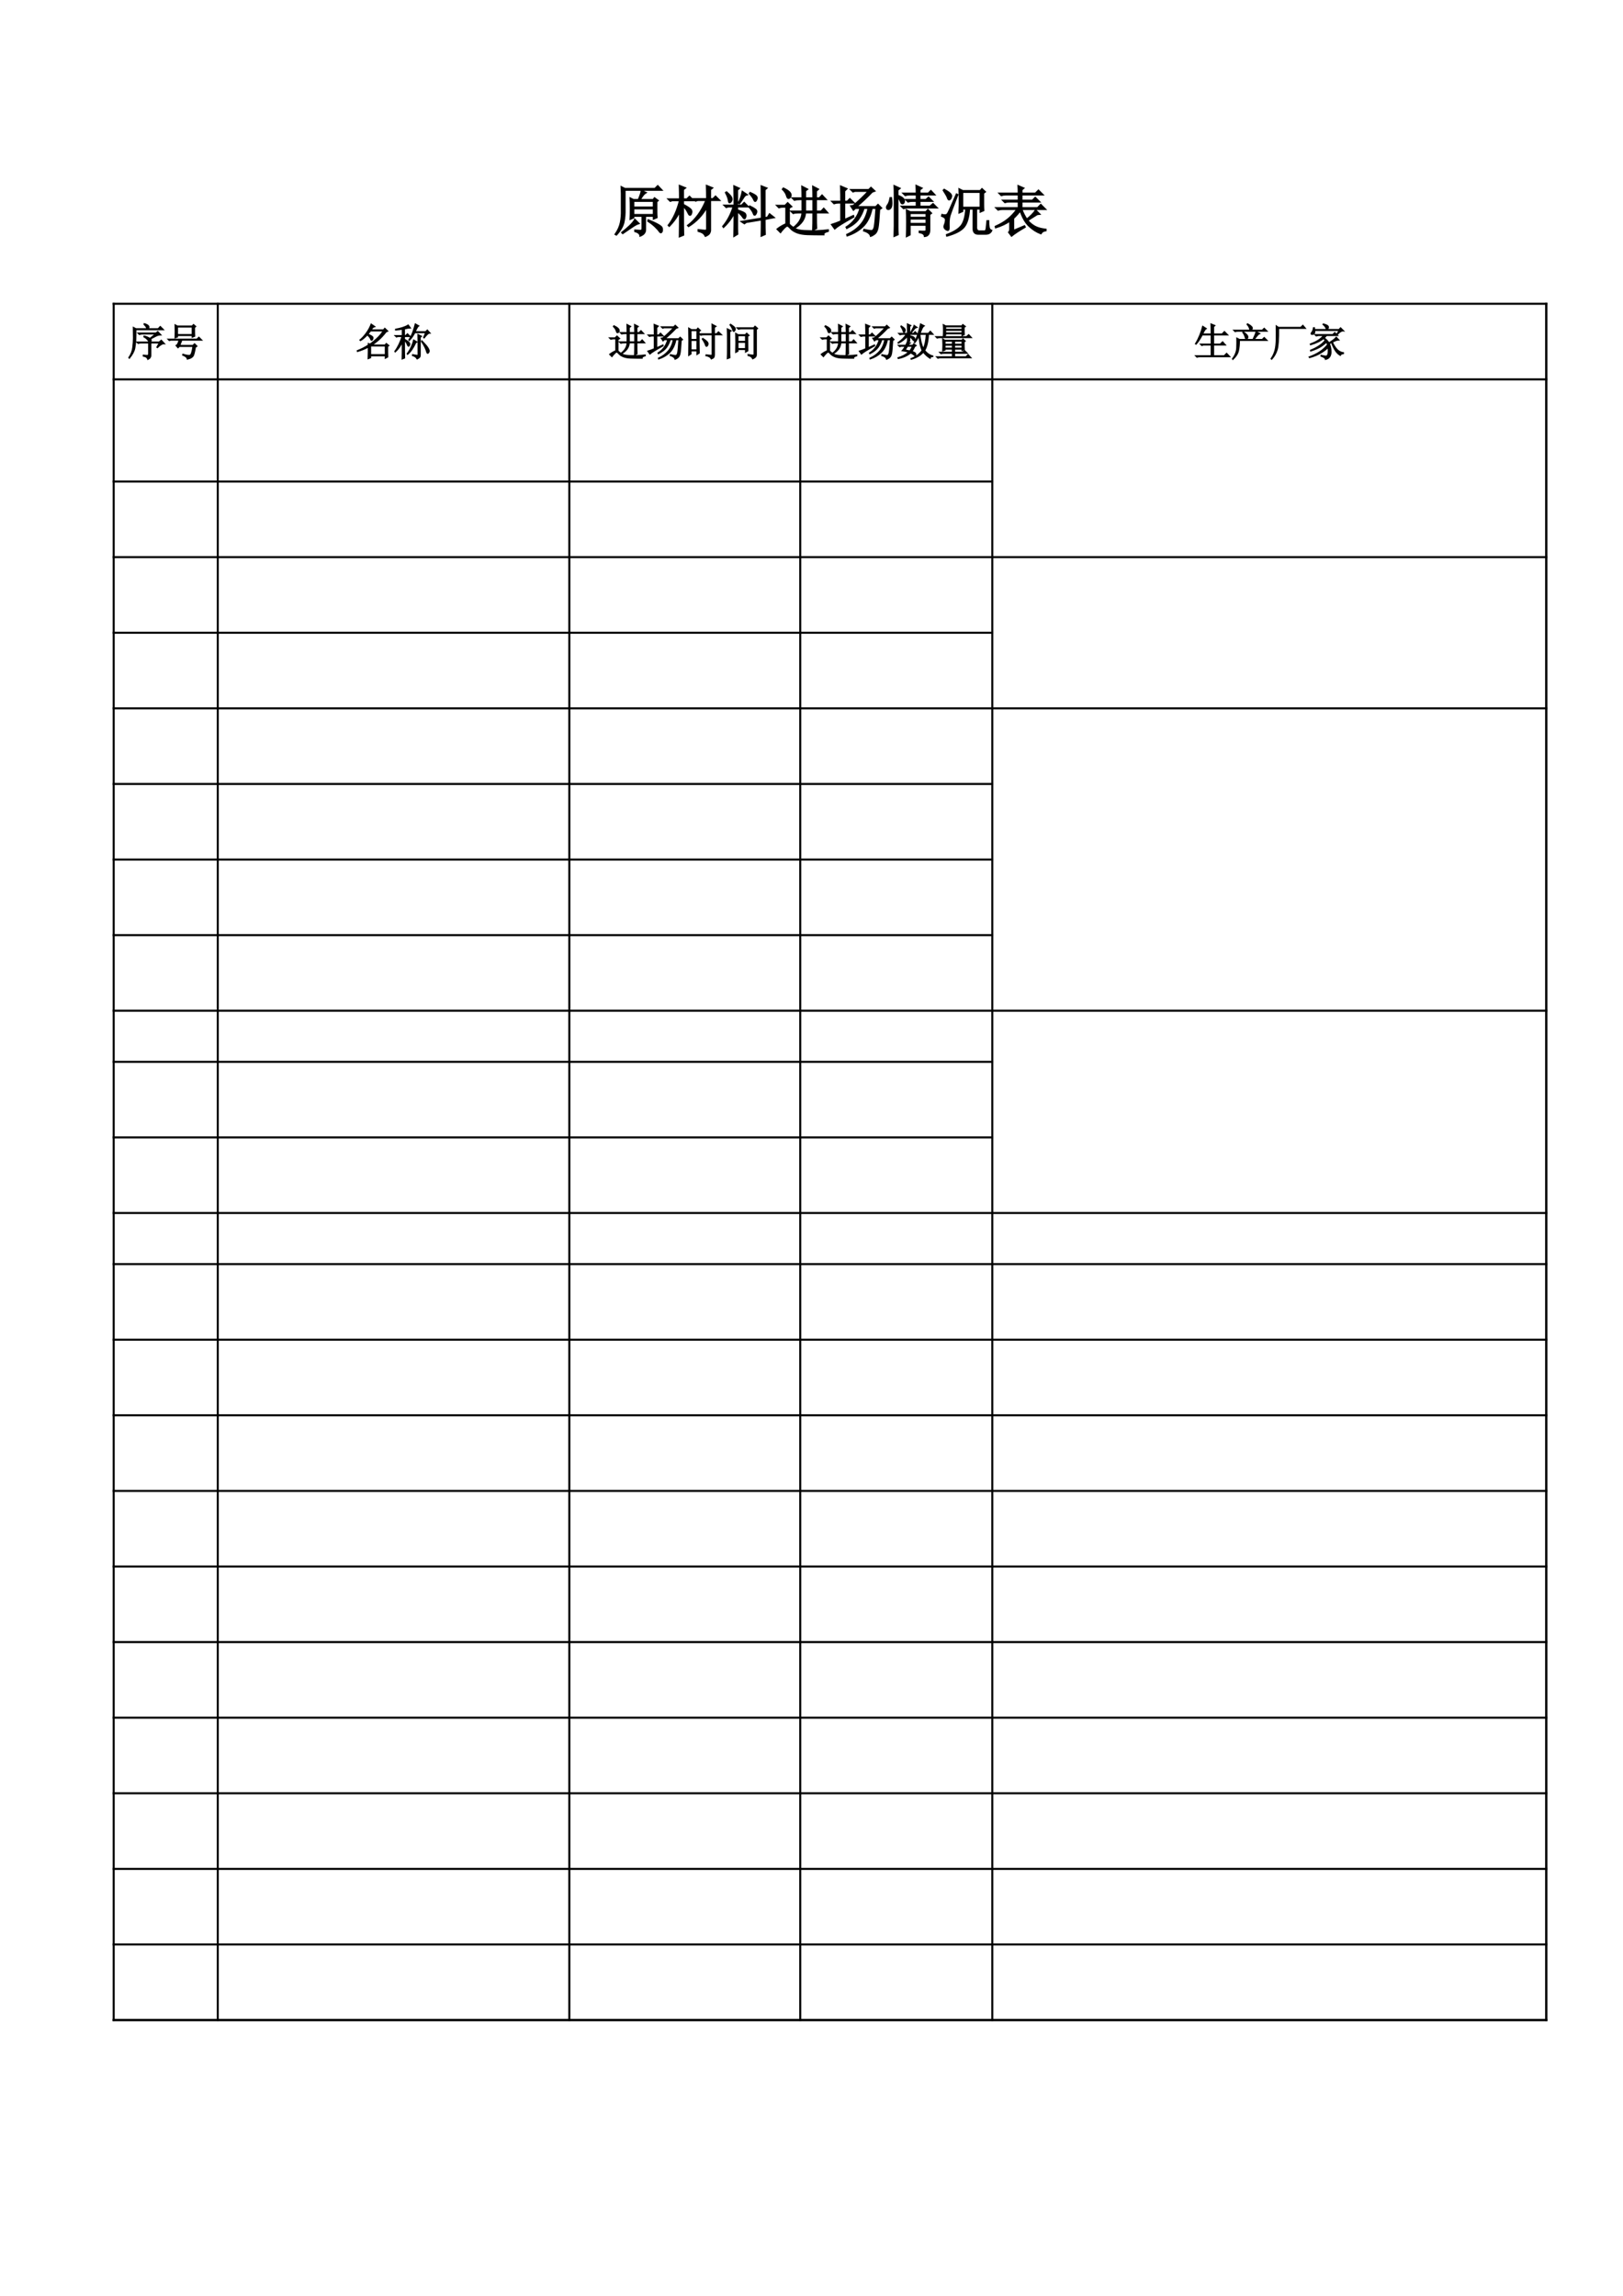<?xml version="1.0" encoding="UTF-8"?>
<svg xmlns="http://www.w3.org/2000/svg" xmlns:xlink="http://www.w3.org/1999/xlink" width="595.304pt" height="841.89pt" viewBox="0 0 595.304 841.89" version="1.1">
<defs>
<g>
<symbol overflow="visible" id="glyph0-0">
<path style="stroke:none;" d=""/>
</symbol>
<symbol overflow="visible" id="glyph0-1">
<path style="stroke:none;" d="M 2.141 -10.172 C 2.172 -8.68 2.188 -7.406 2.188 -6.344 C 2.188 -5.289 2.102 -4.113 1.938 -2.812 C 1.781 -1.52 1.301 -0.289 0.5 0.875 L 0.656 1.047 C 1.75 -0.305 2.395 -1.531 2.594 -2.625 C 2.801 -3.719 2.922 -4.754 2.953 -5.734 C 2.992 -6.723 3.016 -7.945 3.016 -9.406 L 13.078 -9.406 L 11.984 -10.5 L 11.219 -9.688 L 3.062 -9.688 Z M 6.125 -11.547 L 6.078 -11.328 C 6.516 -10.922 6.797 -10.551 6.922 -10.219 C 7.047 -9.895 7.195 -9.742 7.375 -9.766 C 7.562 -9.785 7.691 -9.922 7.766 -10.172 C 7.836 -10.43 7.742 -10.676 7.484 -10.906 C 7.234 -11.145 6.781 -11.359 6.125 -11.547 Z M 5.797 0 L 5.797 0.281 C 6.711 0.426 7.258 0.828 7.438 1.484 C 8.164 1.148 8.516 0.617 8.484 -0.109 L 8.484 -4.547 L 11.656 -4.547 L 10.781 -2.953 L 10.938 -2.844 C 11.375 -3.281 11.812 -3.633 12.25 -3.906 C 12.688 -4.188 13.086 -4.305 13.453 -4.266 L 12.359 -5.469 L 11.594 -4.812 L 8.203 -4.812 C 8.422 -4.957 8.555 -5.129 8.609 -5.328 C 8.672 -5.535 8.594 -5.766 8.375 -6.016 C 9.32 -6.523 10.051 -6.898 10.562 -7.141 C 11.07 -7.379 11.598 -7.5 12.141 -7.5 L 11.047 -8.641 L 10.391 -8.094 L 3.891 -8.094 L 4.328 -7.656 C 4.648 -7.77 5.016 -7.828 5.422 -7.828 L 10.344 -7.828 L 8.203 -6.125 C 7.516 -6.562 6.805 -6.852 6.078 -7 L 6.016 -6.781 C 6.492 -6.531 6.914 -6.203 7.281 -5.797 C 7.645 -5.398 7.844 -5.07 7.875 -4.812 L 3.453 -4.812 L 3.891 -4.375 C 4.211 -4.488 4.578 -4.547 4.984 -4.547 L 7.766 -4.547 L 7.766 -0.5 C 7.734 -0.094 7.551 0.109 7.219 0.109 C 6.895 0.109 6.422 0.07 5.797 0 Z M 5.797 0 "/>
</symbol>
<symbol overflow="visible" id="glyph0-2">
<path style="stroke:none;" d="M 10.5 -10.172 L 10.938 -10.562 L 10.172 -11.219 L 9.688 -10.672 L 4.266 -10.672 L 3.453 -11.109 C 3.484 -10.379 3.5 -9.602 3.5 -8.781 C 3.5 -7.957 3.484 -7.18 3.453 -6.453 L 4.266 -6.734 L 4.266 -7.281 L 9.734 -7.281 L 9.734 -6.672 L 10.562 -7 C 10.52 -7.477 10.5 -8.535 10.5 -10.172 Z M 4.266 -10.391 L 9.734 -10.391 L 9.734 -7.547 L 4.266 -7.547 Z M 10.828 -2.953 L 11.375 -3.344 L 10.562 -4.156 L 9.953 -3.562 L 5.094 -3.562 L 5.859 -5.578 L 13.125 -5.578 L 12.141 -6.562 L 11.438 -5.859 L 0.875 -5.859 L 1.312 -5.422 L 1.812 -5.578 L 4.922 -5.578 C 4.773 -5.035 4.617 -4.598 4.453 -4.266 C 4.297 -3.941 4.086 -3.707 3.828 -3.562 L 4.484 -2.797 L 4.984 -3.281 L 10.016 -3.281 C 9.723 -1.238 9.363 -0.133 8.938 0.031 C 8.52 0.195 7.641 0.078 6.297 -0.328 L 6.234 -0.109 C 7.297 0.328 7.863 0.82 7.938 1.375 C 8.52 1.227 8.938 1.086 9.188 0.953 C 9.445 0.828 9.703 0.617 9.953 0.328 C 10.211 0.035 10.504 -1.055 10.828 -2.953 Z M 10.828 -2.953 "/>
</symbol>
<symbol overflow="visible" id="glyph0-3">
<path style="stroke:none;" d="M 11.219 -8.594 L 11.812 -8.859 L 10.781 -9.844 L 10.281 -9.25 L 5.688 -9.25 C 5.945 -9.645 6.203 -9.988 6.453 -10.281 L 7.062 -10.5 L 5.797 -11.375 C 5.359 -10.207 4.754 -9.102 3.984 -8.062 C 3.223 -7.031 2.461 -6.203 1.703 -5.578 L 1.859 -5.422 C 3.141 -6.18 4.363 -7.363 5.531 -8.969 L 10.281 -8.969 C 9.664 -7.988 8.898 -7.066 7.984 -6.203 C 7.078 -5.348 6.203 -4.629 5.359 -4.047 L 4.766 -4.266 L 4.766 -3.719 C 3.555 -2.914 2.207 -2.223 0.719 -1.641 L 0.766 -1.422 C 2.191 -1.828 3.523 -2.375 4.766 -3.062 L 4.766 -1.312 C 4.766 -0.914 4.742 -0.078 4.703 1.203 L 5.531 0.875 L 5.531 0.172 L 11 0.172 L 11 1.047 L 11.812 0.609 C 11.781 -0.016 11.766 -0.602 11.766 -1.156 L 11.766 -3.234 L 12.203 -3.562 L 11.328 -4.266 L 10.891 -3.719 L 5.906 -3.719 C 6.852 -4.301 7.754 -4.973 8.609 -5.734 C 9.473 -6.504 10.344 -7.457 11.219 -8.594 Z M 4.547 -7.719 L 4.375 -7.547 C 5.07 -6.891 5.492 -6.344 5.641 -5.906 C 5.785 -5.469 5.957 -5.383 6.156 -5.656 C 6.352 -5.938 6.43 -6.223 6.391 -6.516 C 6.359 -6.805 5.742 -7.207 4.547 -7.719 Z M 5.531 -3.453 L 11 -3.453 L 11 -0.172 L 5.531 -0.172 Z M 5.531 -3.453 "/>
</symbol>
<symbol overflow="visible" id="glyph0-4">
<path style="stroke:none;" d="M 11.047 -6.516 L 11.219 -6.406 C 11.688 -7.02 12.078 -7.461 12.391 -7.734 C 12.703 -8.016 13.004 -8.156 13.297 -8.156 L 12.359 -9.188 L 11.766 -8.594 L 7.875 -8.594 C 8.457 -9.906 8.879 -10.633 9.141 -10.781 L 7.984 -11.438 C 7.805 -10.707 7.535 -9.801 7.172 -8.719 C 6.805 -7.645 6.297 -6.617 5.641 -5.641 L 5.75 -5.469 C 6.438 -6.125 7.109 -7.07 7.766 -8.312 L 11.812 -8.312 Z M 9.031 -0.328 C 9.031 -0.148 8.984 -0.023 8.891 0.047 C 8.797 0.129 8.164 0.055 7 -0.172 L 6.953 0.062 C 7.461 0.238 7.828 0.414 8.047 0.594 C 8.266 0.781 8.461 1.02 8.641 1.312 C 9.078 1.094 9.367 0.891 9.516 0.703 C 9.66 0.523 9.734 0.27 9.734 -0.062 L 9.734 -6.562 L 10.172 -6.953 L 8.969 -7.547 C 9.008 -6.711 9.031 -4.305 9.031 -0.328 Z M 7.391 -5.531 C 7.273 -4.945 7.016 -4.188 6.609 -3.25 C 6.211 -2.32 5.688 -1.422 5.031 -0.547 L 5.141 -0.391 C 6.234 -1.297 7.203 -2.68 8.047 -4.547 L 8.484 -4.875 Z M 10.391 -5.25 L 10.281 -5.094 C 10.832 -4.25 11.254 -3.516 11.547 -2.891 C 11.836 -2.273 12.047 -1.727 12.172 -1.25 C 12.297 -0.781 12.457 -0.633 12.656 -0.812 C 12.863 -1 12.984 -1.219 13.016 -1.469 C 13.055 -1.727 12.91 -2.129 12.578 -2.672 C 12.254 -3.223 11.523 -4.082 10.391 -5.25 Z M 3.938 -5.578 C 4.445 -5.141 4.82 -4.594 5.062 -3.938 C 5.301 -3.281 5.535 -3.172 5.766 -3.609 C 6.004 -4.047 5.914 -4.445 5.5 -4.812 C 5.082 -5.176 4.562 -5.523 3.938 -5.859 L 3.938 -6.891 L 6.016 -6.891 L 5.094 -7.828 L 4.438 -7.172 L 3.938 -7.172 L 3.938 -9.688 C 4.957 -9.938 5.672 -10.062 6.078 -10.062 L 5.359 -11.047 C 4.773 -10.68 4.07 -10.367 3.25 -10.109 C 2.438 -9.859 1.609 -9.66 0.766 -9.516 L 0.766 -9.297 C 1.609 -9.367 2.43 -9.461 3.234 -9.578 L 3.234 -7.172 L 0.609 -7.172 L 1.047 -6.734 L 1.531 -6.891 L 3.125 -6.891 C 2.863 -5.941 2.492 -4.973 2.016 -3.984 C 1.547 -3.004 1.039 -2.148 0.5 -1.422 L 0.609 -1.266 C 1.66 -2.211 2.535 -3.453 3.234 -4.984 C 3.234 -1.879 3.211 0.219 3.172 1.312 L 4 0.984 C 3.957 -0.078 3.938 -2.266 3.938 -5.578 Z M 3.938 -5.578 "/>
</symbol>
<symbol overflow="visible" id="glyph0-5">
<path style="stroke:none;" d="M 7.609 -7.984 L 9.688 -7.984 L 9.688 -4.875 L 7.609 -4.875 Z M 6.891 -4.875 L 4.109 -4.875 L 4.547 -4.438 C 4.867 -4.539 5.344 -4.594 5.969 -4.594 L 6.891 -4.594 C 6.816 -3.062 6.051 -1.75 4.594 -0.656 L 4.766 -0.547 C 6.586 -1.609 7.535 -2.957 7.609 -4.594 L 9.688 -4.594 C 9.688 -2.406 9.664 -0.93 9.625 -0.172 L 10.453 -0.547 C 10.41 -1.098 10.391 -2.445 10.391 -4.594 L 13.234 -4.594 L 12.359 -5.578 L 11.703 -4.875 L 10.391 -4.875 L 10.391 -7.984 L 12.859 -7.984 L 11.922 -8.969 L 11.266 -8.266 L 10.391 -8.266 L 10.391 -10.125 L 10.891 -10.562 L 9.625 -11.219 C 9.664 -10.27 9.688 -9.285 9.688 -8.266 L 7.609 -8.266 L 7.609 -10.172 L 8.094 -10.562 L 6.844 -11.219 C 6.875 -10.227 6.891 -9.242 6.891 -8.266 L 4.438 -8.266 L 4.875 -7.828 C 5.195 -7.93 5.672 -7.984 6.297 -7.984 L 6.891 -7.984 Z M 1.859 -10.562 C 2.41 -10.008 2.758 -9.457 2.906 -8.906 C 3.051 -8.363 3.25 -8.176 3.5 -8.344 C 3.758 -8.508 3.895 -8.727 3.906 -9 C 3.926 -9.27 3.789 -9.551 3.5 -9.844 C 3.207 -10.133 2.719 -10.445 2.031 -10.781 Z M 3.453 -1.594 L 3.453 -5.797 L 4.047 -6.125 L 3.125 -7 L 2.469 -6.344 L 0.438 -6.344 L 0.875 -5.906 C 1.207 -6.02 1.57 -6.078 1.969 -6.078 L 2.734 -6.078 L 2.734 -1.641 C 1.828 -1.242 1.082 -0.805 0.5 -0.328 L 1.266 0.438 C 1.441 0.188 1.738 -0.156 2.156 -0.594 C 2.582 -1.039 2.883 -1.242 3.062 -1.203 C 3.25 -1.172 3.531 -0.941 3.906 -0.516 C 4.289 -0.098 4.828 0.242 5.516 0.516 C 6.211 0.797 7.098 0.953 8.172 0.984 C 9.254 1.023 10.633 1.047 12.312 1.047 C 12.238 0.68 12.617 0.391 13.453 0.172 L 13.453 -0.062 C 12.547 0.051 11.586 0.125 10.578 0.156 C 9.578 0.195 8.508 0.191 7.375 0.141 C 6.25 0.086 5.395 -0.117 4.812 -0.484 C 4.227 -0.859 3.773 -1.227 3.453 -1.594 Z M 3.453 -1.594 "/>
</symbol>
<symbol overflow="visible" id="glyph0-6">
<path style="stroke:none;" d="M 11.766 -6.016 L 6.625 -6.016 C 8.008 -7.148 9.395 -8.445 10.781 -9.906 L 11.375 -10.125 L 10.5 -10.938 L 9.953 -10.391 L 5.469 -10.391 L 5.906 -9.953 L 6.406 -10.125 L 9.953 -10.125 C 8.754 -8.812 7.441 -7.551 6.016 -6.344 L 5.422 -6.234 L 6.016 -5.312 L 6.516 -5.75 L 7.766 -5.75 C 7.516 -4.688 7.078 -3.734 6.453 -2.891 C 5.836 -2.055 5.094 -1.367 4.219 -0.828 L 4.328 -0.609 C 5.742 -1.336 6.742 -2.129 7.328 -2.984 C 7.91 -3.836 8.348 -4.758 8.641 -5.75 L 9.844 -5.75 C 9.52 -4.031 8.891 -2.625 7.953 -1.531 C 7.023 -0.438 5.832 0.438 4.375 1.094 L 4.438 1.312 C 6 0.801 7.328 0.02 8.422 -1.031 C 9.516 -2.094 10.281 -3.664 10.719 -5.75 L 11.875 -5.75 C 11.727 -3.301 11.582 -1.691 11.438 -0.922 C 11.289 -0.16 10.969 0.191 10.469 0.141 C 9.977 0.086 9.406 -0.016 8.75 -0.172 L 8.703 0.062 C 9.723 0.383 10.305 0.836 10.453 1.422 C 10.773 1.316 11.109 1.125 11.453 0.844 C 11.805 0.57 12.055 0.094 12.203 -0.594 C 12.348 -1.289 12.492 -2.898 12.641 -5.422 L 13.125 -5.75 L 12.312 -6.562 Z M 3.672 -2.688 L 3.672 -7.109 L 6.016 -7.109 L 5.094 -8.047 L 4.438 -7.391 L 3.672 -7.391 L 3.672 -10.125 L 4.219 -10.672 L 2.797 -11.266 C 2.828 -10.504 2.844 -9.812 2.844 -9.188 L 2.844 -7.391 L 0.609 -7.391 L 1.047 -6.953 C 1.367 -7.055 1.734 -7.109 2.141 -7.109 L 2.844 -7.109 L 2.844 -2.359 C 1.863 -1.953 1.082 -1.66 0.5 -1.484 L 1.203 -0.5 C 1.754 -1.008 3.359 -2.008 6.016 -3.5 L 5.969 -3.719 Z M 3.672 -2.688 "/>
</symbol>
<symbol overflow="visible" id="glyph0-7">
<path style="stroke:none;" d="M 10.062 -7.828 L 5.422 -7.828 L 5.859 -7.391 C 6.18 -7.492 6.547 -7.547 6.953 -7.547 L 10.062 -7.547 L 10.062 -0.5 C 10.062 -0.094 9.914 0.098 9.625 0.078 C 9.332 0.066 8.734 0.004 7.828 -0.109 L 7.766 0.109 C 8.828 0.328 9.484 0.727 9.734 1.312 C 10.211 1.133 10.516 0.938 10.641 0.719 C 10.766 0.5 10.828 0.188 10.828 -0.219 L 10.828 -7.547 L 13.406 -7.547 L 12.359 -8.531 L 11.656 -7.828 L 10.828 -7.828 L 10.828 -10.234 L 11.375 -10.609 L 10.016 -11.328 C 10.047 -10.379 10.062 -9.211 10.062 -7.828 Z M 6.625 -6.125 L 6.453 -5.969 C 7.035 -5.125 7.414 -4.41 7.594 -3.828 C 7.781 -3.242 8.008 -3.148 8.281 -3.547 C 8.562 -3.953 8.582 -4.336 8.344 -4.703 C 8.102 -5.066 7.531 -5.539 6.625 -6.125 Z M 2.25 -9.078 L 4.484 -9.078 L 4.484 -5.75 L 2.25 -5.75 Z M 2.25 -5.469 L 4.484 -5.469 L 4.484 -1.922 L 2.25 -1.922 Z M 5.203 -4.328 L 5.203 -8.75 L 5.688 -9.078 L 4.812 -9.906 L 4.375 -9.359 L 2.406 -9.359 L 1.484 -9.906 C 1.516 -9.133 1.531 -7.582 1.531 -5.25 C 1.531 -2.914 1.516 -1.164 1.484 0 L 2.25 -0.5 L 2.25 -1.641 L 4.484 -1.641 L 4.484 -0.328 L 5.25 -0.828 C 5.219 -1.41 5.203 -2.578 5.203 -4.328 Z M 5.203 -4.328 "/>
</symbol>
<symbol overflow="visible" id="glyph0-8">
<path style="stroke:none;" d="M 4.703 -1.094 L 5.469 -1.484 L 5.469 -2.141 L 8.312 -2.141 L 8.312 -1.203 L 9.078 -1.641 C 9.047 -2.773 9.031 -4.562 9.031 -7 L 9.516 -7.281 L 8.703 -8.047 L 8.203 -7.5 L 5.531 -7.5 L 4.703 -7.984 C 4.742 -6.859 4.766 -5.719 4.766 -4.562 C 4.766 -3.414 4.742 -2.258 4.703 -1.094 Z M 5.469 -7.219 L 8.312 -7.219 L 8.312 -5.031 L 5.469 -5.031 Z M 5.469 -4.766 L 8.312 -4.766 L 8.312 -2.406 L 5.469 -2.406 Z M 2.797 -11.328 L 2.625 -11.156 C 3.133 -10.469 3.473 -9.836 3.641 -9.266 C 3.805 -8.703 4.016 -8.613 4.266 -9 C 4.523 -9.383 4.551 -9.727 4.344 -10.031 C 4.145 -10.344 3.629 -10.773 2.797 -11.328 Z M 2.469 -0.875 L 2.469 -8.641 L 2.953 -8.969 L 1.641 -9.625 C 1.68 -9.082 1.703 -7.273 1.703 -4.203 C 1.703 -1.141 1.68 0.66 1.641 1.203 L 2.516 0.875 C 2.484 0.289 2.469 -0.289 2.469 -0.875 Z M 9.25 -0.219 L 9.25 0.062 C 10.082 0.238 10.645 0.641 10.938 1.266 C 11.414 1.047 11.742 0.828 11.922 0.609 C 12.109 0.391 12.203 0.113 12.203 -0.219 L 12.203 -9.469 L 12.641 -9.844 L 11.766 -10.609 L 11.266 -10.016 L 5.25 -10.016 L 5.688 -9.578 C 6.02 -9.68 6.383 -9.734 6.781 -9.734 L 11.438 -9.734 L 11.438 -0.5 C 11.438 -0.238 11.363 -0.078 11.219 -0.016 C 11.07 0.035 10.414 -0.031 9.25 -0.219 Z M 9.25 -0.219 "/>
</symbol>
<symbol overflow="visible" id="glyph0-9">
<path style="stroke:none;" d="M 4.109 -3.344 L 5.969 -3.344 C 5.676 -2.645 5.348 -2.039 4.984 -1.531 C 4.328 -1.676 3.723 -1.805 3.172 -1.922 C 3.504 -2.391 3.816 -2.863 4.109 -3.344 Z M 1.812 -10.719 L 1.703 -10.562 C 2.098 -9.977 2.367 -9.422 2.516 -8.891 C 2.66 -8.359 2.844 -8.273 3.062 -8.641 C 3.281 -9.004 3.297 -9.332 3.109 -9.625 C 2.93 -9.914 2.5 -10.281 1.812 -10.719 Z M 6.562 -10.891 C 6.457 -10.523 6.055 -9.703 5.359 -8.422 L 5.531 -8.375 C 6.039 -8.957 6.41 -9.395 6.641 -9.688 C 6.879 -9.977 7.164 -10.16 7.5 -10.234 Z M 4.109 -11.438 C 4.141 -10.445 4.156 -9.297 4.156 -7.984 L 0.938 -7.984 L 1.375 -7.547 C 1.695 -7.66 2.062 -7.719 2.469 -7.719 L 3.719 -7.719 C 3.031 -6.582 2.008 -5.539 0.656 -4.594 L 0.766 -4.438 C 2.047 -5.094 3.176 -5.969 4.156 -7.062 L 4.156 -4.812 L 4.047 -4.875 C 3.941 -4.539 3.742 -4.117 3.453 -3.609 L 0.828 -3.609 L 1.266 -3.172 L 1.75 -3.344 L 3.344 -3.344 C 2.832 -2.469 2.469 -1.922 2.25 -1.703 C 3.082 -1.586 3.863 -1.406 4.594 -1.156 C 3.5 -0.195 2.188 0.5 0.656 0.938 L 0.719 1.156 C 2.5 0.82 4.008 0.145 5.25 -0.875 C 5.801 -0.656 6.227 -0.391 6.531 -0.078 C 6.844 0.234 7.023 0.223 7.078 -0.109 C 7.141 -0.441 7.066 -0.688 6.859 -0.844 C 6.66 -1.008 6.27 -1.188 5.688 -1.375 C 6.02 -1.812 6.367 -2.43 6.734 -3.234 L 7.219 -3.562 L 6.406 -4.156 L 6.016 -3.609 L 4.266 -3.609 C 4.523 -4.047 4.781 -4.336 5.031 -4.484 L 4.219 -4.766 L 4.875 -5.203 L 4.875 -6.891 C 5.414 -6.523 5.812 -6.141 6.062 -5.734 C 6.32 -5.336 6.516 -5.312 6.641 -5.656 C 6.773 -6.008 6.723 -6.297 6.484 -6.516 C 6.242 -6.734 5.707 -6.953 4.875 -7.172 L 4.875 -7.719 L 7.766 -7.719 L 6.891 -8.594 L 6.344 -7.984 L 4.875 -7.984 L 4.875 -10.562 L 5.25 -10.891 Z M 8.594 -7.719 L 11.047 -7.719 C 10.898 -5.344 10.52 -3.555 9.906 -2.359 C 9.207 -3.773 8.77 -5.562 8.594 -7.719 Z M 8.922 -11.438 C 8.297 -8.445 7.531 -6.223 6.625 -4.766 L 6.781 -4.656 C 7.438 -5.488 7.969 -6.379 8.375 -7.328 C 8.406 -5.285 8.785 -3.426 9.516 -1.75 C 8.566 -0.438 7.203 0.566 5.422 1.266 L 5.469 1.422 C 7.406 0.879 8.883 0.004 9.906 -1.203 C 10.562 -0.328 11.379 0.422 12.359 1.047 C 12.398 0.68 12.727 0.477 13.344 0.438 L 13.344 0.281 C 12.289 0.051 11.289 -0.625 10.344 -1.75 C 11.145 -2.988 11.617 -4.977 11.766 -7.719 L 13.406 -7.719 L 12.469 -8.75 L 11.766 -7.984 L 8.641 -7.984 C 9.004 -8.898 9.273 -9.547 9.453 -9.922 C 9.641 -10.305 9.879 -10.594 10.172 -10.781 Z M 8.922 -11.438 "/>
</symbol>
<symbol overflow="visible" id="glyph0-10">
<path style="stroke:none;" d="M 3.828 -5.203 L 6.625 -5.203 L 6.625 -4 L 3.828 -4 Z M 7.328 -5.203 L 10.125 -5.203 L 10.125 -4 L 7.328 -4 Z M 3.828 -3.719 L 6.625 -3.719 L 6.625 -2.578 L 3.828 -2.578 Z M 7.328 -3.719 L 10.125 -3.719 L 10.125 -2.578 L 7.328 -2.578 Z M 10.828 -4.922 L 11.219 -5.203 L 10.453 -5.906 L 10.062 -5.469 L 3.828 -5.469 L 3.062 -5.906 C 3.102 -5.219 3.125 -4.516 3.125 -3.797 C 3.125 -3.086 3.102 -2.367 3.062 -1.641 L 3.828 -1.922 L 3.828 -2.297 L 6.625 -2.297 L 6.625 -1.047 L 1.969 -1.047 L 2.406 -0.609 C 2.738 -0.711 3.102 -0.766 3.5 -0.766 L 6.625 -0.766 L 6.625 0.609 L 0.828 0.609 L 1.266 1.047 C 1.586 0.93 1.953 0.875 2.359 0.875 L 13.297 0.875 L 12.312 -0.172 L 11.547 0.609 L 7.328 0.609 L 7.328 -0.766 L 11.922 -0.766 L 11 -1.703 L 10.281 -1.047 L 7.328 -1.047 L 7.328 -2.297 L 10.125 -2.297 L 10.125 -1.812 L 10.891 -2.141 C 10.848 -2.609 10.828 -3.535 10.828 -4.922 Z M 4.047 -10.453 L 10.125 -10.453 L 10.125 -9.469 L 4.047 -9.469 Z M 4.047 -9.188 L 10.125 -9.188 L 10.125 -8.156 L 4.047 -8.156 Z M 10.828 -10.281 L 11.266 -10.562 L 10.391 -11.219 L 10.016 -10.719 L 4.109 -10.719 L 3.281 -11.156 C 3.32 -10.758 3.344 -10.113 3.344 -9.219 C 3.344 -8.32 3.32 -7.582 3.281 -7 L 4.047 -7.328 L 4.047 -7.875 L 10.125 -7.875 L 10.125 -7.281 L 10.891 -7.609 C 10.848 -8.047 10.828 -8.938 10.828 -10.281 Z M 0.547 -6.781 L 0.984 -6.344 C 1.316 -6.457 1.68 -6.516 2.078 -6.516 L 13.453 -6.516 L 12.531 -7.5 L 11.766 -6.781 Z M 0.547 -6.781 "/>
</symbol>
<symbol overflow="visible" id="glyph0-11">
<path style="stroke:none;" d="M 3.609 -10.562 C 3.359 -9.539 3.004 -8.461 2.547 -7.328 C 2.086 -6.203 1.566 -5.164 0.984 -4.219 L 1.156 -4.109 C 1.914 -4.941 2.66 -6.07 3.391 -7.5 L 6.734 -7.5 L 6.734 -4.047 L 2.844 -4.047 L 3.281 -3.609 L 3.781 -3.781 L 6.734 -3.781 L 6.734 0.219 L 1.047 0.219 L 1.484 0.656 C 1.805 0.551 2.172 0.5 2.578 0.5 L 13.453 0.5 L 12.359 -0.656 L 11.484 0.219 L 7.547 0.219 L 7.547 -3.781 L 11.875 -3.781 L 10.891 -4.875 L 10.016 -4.047 L 7.547 -4.047 L 7.547 -7.5 L 12.688 -7.5 L 11.547 -8.641 L 10.719 -7.766 L 7.547 -7.766 L 7.547 -10.5 L 7.984 -10.891 L 6.672 -11.438 C 6.711 -10.664 6.734 -9.441 6.734 -7.766 L 3.5 -7.766 C 4.051 -8.93 4.488 -9.609 4.812 -9.797 Z M 3.609 -10.562 "/>
</symbol>
<symbol overflow="visible" id="glyph0-12">
<path style="stroke:none;" d="M 4.328 -8.375 C 4.723 -7.895 5.008 -7.305 5.188 -6.609 C 5.375 -5.922 5.613 -5.758 5.906 -6.125 C 6.195 -6.488 6.195 -6.867 5.906 -7.266 C 5.613 -7.672 5.125 -8.094 4.438 -8.531 Z M 9.188 -8.594 C 9.082 -8.082 8.703 -7.133 8.047 -5.75 L 3.062 -5.75 L 2.141 -6.234 C 2.172 -5.254 2.16 -4.078 2.109 -2.703 C 2.055 -1.336 1.535 0 0.547 1.312 L 0.656 1.484 C 1.75 0.453 2.414 -0.598 2.656 -1.672 C 2.895 -2.742 3.016 -4.008 3.016 -5.469 L 13.125 -5.469 L 12.141 -6.453 L 11.438 -5.75 L 8.375 -5.75 C 9.062 -6.656 9.609 -7.312 10.016 -7.719 L 10.453 -7.938 Z M 1.047 -9.141 L 1.484 -8.703 C 1.805 -8.805 2.172 -8.859 2.578 -8.859 L 13.125 -8.859 L 12.141 -9.844 L 11.438 -9.141 L 7.219 -9.141 C 7.801 -9.609 7.898 -10.039 7.516 -10.438 C 7.141 -10.844 6.641 -11.191 6.016 -11.484 L 5.906 -11.328 C 6.238 -10.961 6.477 -10.613 6.625 -10.281 C 6.77 -9.957 6.879 -9.578 6.953 -9.141 Z M 1.047 -9.141 "/>
</symbol>
<symbol overflow="visible" id="glyph0-13">
<path style="stroke:none;" d="M 0.719 1.266 L 0.875 1.422 C 1.789 0.43 2.445 -0.719 2.844 -2.031 C 3.25 -3.344 3.43 -5.969 3.391 -9.906 L 13.188 -9.906 L 12.312 -10.938 L 11.547 -10.172 L 3.391 -10.172 L 2.578 -10.719 C 2.609 -9.332 2.613 -7.781 2.594 -6.062 C 2.582 -4.352 2.43 -2.941 2.141 -1.828 C 1.848 -0.723 1.375 0.305 0.719 1.266 Z M 0.719 1.266 "/>
</symbol>
<symbol overflow="visible" id="glyph0-14">
<path style="stroke:none;" d="M 6.562 -5.531 C 6.094 -4.832 5.352 -4.145 4.344 -3.469 C 3.344 -2.801 2.281 -2.25 1.156 -1.812 L 1.203 -1.594 C 2.879 -2.133 4.172 -2.711 5.078 -3.328 C 5.992 -3.953 6.617 -4.469 6.953 -4.875 C 7.172 -4.582 7.316 -4.234 7.391 -3.828 C 6.547 -2.805 5.586 -1.941 4.516 -1.234 C 3.441 -0.523 2.156 0.102 0.656 0.656 L 0.766 0.828 C 2.41 0.391 3.859 -0.219 5.109 -1 C 6.367 -1.789 7.203 -2.461 7.609 -3.016 C 7.68 -2.172 7.695 -1.531 7.656 -1.094 C 7.625 -0.656 7.539 -0.305 7.406 -0.047 C 7.281 0.203 7.082 0.336 6.812 0.359 C 6.539 0.379 5.945 0.281 5.031 0.062 L 4.984 0.281 C 6.078 0.676 6.625 1.078 6.625 1.484 C 7.312 1.336 7.812 1.023 8.125 0.547 C 8.438 0.066 8.594 -0.504 8.594 -1.172 C 8.594 -1.848 8.535 -2.422 8.422 -2.891 C 8.316 -3.367 8.172 -3.828 7.984 -4.266 C 8.316 -4.453 8.609 -4.598 8.859 -4.703 C 9.191 -3.723 9.617 -2.797 10.141 -1.922 C 10.672 -1.047 11.301 -0.406 12.031 0 C 12.145 -0.332 12.531 -0.551 13.188 -0.656 L 13.188 -0.875 C 12.383 -0.988 11.656 -1.344 11 -1.938 C 10.344 -2.539 9.703 -3.5 9.078 -4.812 C 10.098 -5.363 10.883 -5.641 11.438 -5.641 L 10.562 -6.562 C 10.301 -6.27 9.988 -5.977 9.625 -5.688 C 9.258 -5.395 8.676 -4.992 7.875 -4.484 C 7.656 -4.848 7.41 -5.164 7.141 -5.438 C 6.867 -5.719 6.531 -6.02 6.125 -6.344 C 6.457 -6.676 6.75 -6.988 7 -7.281 L 11 -7.281 L 10.016 -8.266 L 9.297 -7.547 L 2.797 -7.547 L 3.234 -7.109 L 4 -7.281 L 5.969 -7.281 C 5.531 -6.695 4.926 -6.141 4.156 -5.609 C 3.395 -5.078 2.375 -4.578 1.094 -4.109 L 1.156 -3.891 C 2.25 -4.211 3.195 -4.57 4 -4.969 C 4.801 -5.375 5.438 -5.781 5.906 -6.188 C 6.125 -6 6.344 -5.781 6.562 -5.531 Z M 5.75 -11.328 C 6.332 -10.816 6.703 -10.332 6.859 -9.875 C 7.023 -9.414 7.227 -9.379 7.469 -9.766 C 7.707 -10.148 7.707 -10.469 7.469 -10.719 C 7.227 -10.977 6.691 -11.219 5.859 -11.438 Z M 10.891 -7.875 L 11.047 -7.766 C 11.891 -8.641 12.602 -9.039 13.188 -8.969 L 12.141 -10.016 L 11.594 -9.406 L 2.578 -9.406 L 2.516 -10.062 L 2.25 -10.062 C 2.133 -9.301 1.91 -8.727 1.578 -8.344 C 1.254 -7.957 1.273 -7.742 1.641 -7.703 C 2.004 -7.672 2.273 -7.773 2.453 -8.016 C 2.641 -8.254 2.695 -8.629 2.625 -9.141 L 11.703 -9.141 Z M 10.891 -7.875 "/>
</symbol>
<symbol overflow="visible" id="glyph1-0">
<path style="stroke:none;" d=""/>
</symbol>
<symbol overflow="visible" id="glyph1-1">
<path style="stroke:none;" d="M 3.594 -13.609 L 3.594 -7.5 C 3.645 -5.832 3.523 -4.297 3.234 -2.891 C 2.953 -1.484 2.316 -0.051 1.328 1.406 L 1.641 1.562 C 3.098 -0.051 3.984 -1.586 4.297 -3.047 C 4.609 -4.504 4.738 -6.117 4.688 -7.891 L 4.688 -14.859 L 18.141 -14.859 L 16.812 -16.266 L 15.797 -15.25 L 4.766 -15.25 L 3.516 -15.875 C 3.566 -15.039 3.594 -14.285 3.594 -13.609 Z M 8.516 0 L 8.516 0.312 C 9.723 0.676 10.352 1.223 10.406 1.953 C 11.602 1.484 12.203 0.754 12.203 -0.234 L 12.203 -5.312 L 15.328 -5.312 L 15.328 -4.297 L 16.422 -4.766 C 16.367 -5.492 16.344 -6.145 16.344 -6.719 L 16.344 -10.562 L 16.812 -10.953 L 15.641 -11.812 L 15.172 -11.188 L 10.172 -11.188 C 10.43 -11.602 10.754 -12.082 11.141 -12.625 C 11.535 -13.176 11.941 -13.582 12.359 -13.844 L 10.875 -14.547 C 10.82 -13.867 10.453 -12.75 9.766 -11.188 L 7.891 -11.188 L 6.797 -11.734 C 6.848 -10.742 6.875 -9.453 6.875 -7.859 C 6.875 -6.266 6.848 -5.051 6.797 -4.219 L 7.891 -4.688 L 7.891 -5.312 L 11.188 -5.312 L 11.188 -0.703 C 11.188 -0.129 10.895 0.141 10.312 0.109 C 9.738 0.086 9.141 0.051 8.516 0 Z M 7.891 -10.797 L 15.328 -10.797 L 15.328 -8.438 L 7.891 -8.438 Z M 7.891 -8.047 L 15.328 -8.047 L 15.328 -5.703 L 7.891 -5.703 Z M 8.438 -3.906 C 8.07 -3.227 7.43 -2.457 6.516 -1.594 C 5.609 -0.738 4.688 0.051 3.75 0.781 L 3.984 1.016 C 5.234 0.18 6.363 -0.582 7.375 -1.281 C 8.395 -1.988 9.191 -2.422 9.766 -2.578 Z M 13.375 -3.75 L 13.297 -3.438 C 14.285 -2.812 15.156 -2.133 15.906 -1.406 C 16.664 -0.676 17.188 -0.094 17.469 0.344 C 17.758 0.789 18.008 0.859 18.219 0.547 C 18.426 0.234 18.461 -0.234 18.328 -0.859 C 18.203 -1.484 16.551 -2.445 13.375 -3.75 Z M 13.375 -3.75 "/>
</symbol>
<symbol overflow="visible" id="glyph1-2">
<path style="stroke:none;" d="M 11.734 -0.156 L 11.734 0.234 C 12.305 0.391 12.801 0.582 13.219 0.812 C 13.633 1.051 14 1.457 14.312 2.031 C 15.039 1.719 15.508 1.379 15.719 1.016 C 15.926 0.648 16.031 0.285 16.031 -0.078 L 16.031 -11.109 L 19.312 -11.109 L 17.984 -12.438 L 17.047 -11.5 L 16.031 -11.5 L 16.031 -15.016 L 16.734 -15.562 L 14.781 -16.344 C 14.832 -14.781 14.859 -13.164 14.859 -11.5 L 10.094 -11.5 L 10.719 -10.875 L 11.422 -11.109 L 14.625 -11.109 C 12.957 -7.035 10.711 -3.93 7.891 -1.797 L 8.125 -1.562 C 11 -3.332 13.242 -5.727 14.859 -8.75 L 14.859 -0.625 C 14.859 -0.156 14.66 0.078 14.266 0.078 C 13.879 0.078 13.035 0 11.734 -0.156 Z M 6.094 -9.062 C 6.926 -8.281 7.551 -7.422 7.969 -6.484 C 8.383 -5.547 8.734 -5.414 9.016 -6.094 C 9.305 -6.77 9.219 -7.328 8.75 -7.766 C 8.281 -8.211 7.395 -8.773 6.094 -9.453 L 6.094 -11.031 L 9.766 -11.031 L 8.438 -12.359 L 7.5 -11.422 L 6.094 -11.422 L 6.094 -15.016 L 6.797 -15.562 L 4.844 -16.344 C 4.895 -14.781 4.922 -13.141 4.922 -11.422 L 0.781 -11.422 L 1.406 -10.797 L 2.109 -11.031 L 4.922 -11.031 C 3.984 -7.27 2.602 -4.219 0.781 -1.875 L 1.016 -1.641 C 2.836 -3.516 4.141 -5.414 4.922 -7.344 C 4.922 -3.438 4.895 -0.258 4.844 2.188 L 6.172 1.641 C 6.117 0.598 6.094 -2.969 6.094 -9.062 Z M 6.094 -9.062 "/>
</symbol>
<symbol overflow="visible" id="glyph1-3">
<path style="stroke:none;" d="M 5.938 -0.625 L 5.938 -7.031 C 6.926 -6.301 7.629 -5.598 8.047 -4.922 C 8.461 -4.242 8.758 -4.219 8.938 -4.844 C 9.125 -5.469 9.035 -5.938 8.672 -6.25 C 8.305 -6.562 7.395 -6.953 5.938 -7.422 L 5.938 -8.75 L 9.844 -8.75 L 8.516 -10.094 L 7.578 -9.141 L 5.938 -9.141 L 5.938 -14.859 L 6.562 -15.406 L 4.844 -16.188 C 4.895 -13.844 4.922 -11.492 4.922 -9.141 L 1.328 -9.141 L 1.953 -8.516 L 2.656 -8.75 L 4.609 -8.75 C 3.723 -5.883 2.445 -3.461 0.781 -1.484 L 0.938 -1.25 C 2.707 -2.914 4.035 -4.738 4.922 -6.719 C 4.922 -3.332 4.895 -0.414 4.844 2.031 L 6.016 1.328 C 5.961 0.547 5.938 -0.102 5.938 -0.625 Z M 2.031 -14 L 1.797 -13.844 C 2.422 -12.645 2.77 -11.676 2.844 -10.938 C 2.926 -10.207 3.16 -10.066 3.547 -10.516 C 3.941 -10.961 4.035 -11.445 3.828 -11.969 C 3.617 -12.488 3.02 -13.164 2.031 -14 Z M 10.719 -13.766 L 10.562 -13.531 C 11.395 -12.594 11.926 -11.82 12.156 -11.219 C 12.395 -10.625 12.656 -10.613 12.938 -11.188 C 13.227 -11.758 13.203 -12.211 12.859 -12.547 C 12.523 -12.891 11.812 -13.297 10.719 -13.766 Z M 10.562 -8.828 L 10.406 -8.594 C 11.238 -7.656 11.758 -6.859 11.969 -6.203 C 12.176 -5.555 12.445 -5.547 12.781 -6.172 C 13.125 -6.797 13.062 -7.289 12.594 -7.656 C 12.125 -8.02 11.445 -8.41 10.562 -8.828 Z M 14.938 -4.375 L 7.656 -3.203 L 8.594 -2.578 L 9.219 -3.047 L 14.938 -3.984 C 14.938 -2.055 14.91 -0.078 14.859 1.953 L 16.109 1.406 C 16.055 0.156 16.031 -1.691 16.031 -4.141 L 19.312 -4.766 L 17.828 -5.938 L 17.125 -4.766 L 16.031 -4.531 L 16.031 -14.938 L 16.656 -15.484 L 14.859 -16.188 C 14.91 -12.906 14.938 -8.969 14.938 -4.375 Z M 9.375 -13.141 L 7.891 -14.156 C 7.578 -12.594 7.109 -11.238 6.484 -10.094 L 6.719 -9.922 C 7.344 -10.766 7.836 -11.484 8.203 -12.078 C 8.566 -12.68 8.957 -13.035 9.375 -13.141 Z M 9.375 -13.141 "/>
</symbol>
<symbol overflow="visible" id="glyph1-4">
<path style="stroke:none;" d="M 10.875 -11.422 L 13.844 -11.422 L 13.844 -6.953 L 10.875 -6.953 Z M 9.844 -6.953 L 5.859 -6.953 L 6.484 -6.328 C 6.953 -6.484 7.629 -6.562 8.516 -6.562 L 9.844 -6.562 C 9.738 -4.375 8.645 -2.5 6.562 -0.938 L 6.797 -0.781 C 9.41 -2.289 10.77 -4.219 10.875 -6.562 L 13.844 -6.562 C 13.844 -3.438 13.816 -1.328 13.766 -0.234 L 14.938 -0.781 C 14.883 -1.562 14.859 -3.488 14.859 -6.562 L 18.922 -6.562 L 17.672 -7.969 L 16.734 -6.953 L 14.859 -6.953 L 14.859 -11.422 L 18.375 -11.422 L 17.047 -12.828 L 16.109 -11.812 L 14.859 -11.812 L 14.859 -14.469 L 15.562 -15.094 L 13.766 -16.031 C 13.816 -14.676 13.844 -13.27 13.844 -11.812 L 10.875 -11.812 L 10.875 -14.547 L 11.578 -15.094 L 9.766 -16.031 C 9.816 -14.625 9.844 -13.219 9.844 -11.812 L 6.328 -11.812 L 6.953 -11.188 C 7.422 -11.344 8.098 -11.422 8.984 -11.422 L 9.844 -11.422 Z M 2.656 -15.094 C 3.438 -14.312 3.93 -13.531 4.141 -12.75 C 4.348 -11.969 4.633 -11.691 5 -11.922 C 5.363 -12.16 5.555 -12.473 5.578 -12.859 C 5.609 -13.254 5.414 -13.66 5 -14.078 C 4.582 -14.492 3.879 -14.938 2.891 -15.406 Z M 4.922 -2.266 L 4.922 -8.281 L 5.781 -8.75 L 4.453 -10.016 L 3.516 -9.062 L 0.625 -9.062 L 1.25 -8.438 C 1.719 -8.594 2.238 -8.672 2.812 -8.672 L 3.906 -8.672 L 3.906 -2.344 C 2.602 -1.77 1.535 -1.145 0.703 -0.469 L 1.797 0.625 C 2.055 0.258 2.484 -0.234 3.078 -0.859 C 3.68 -1.484 4.113 -1.77 4.375 -1.719 C 4.633 -1.664 5.035 -1.336 5.578 -0.734 C 6.129 -0.141 6.898 0.348 7.891 0.734 C 8.879 1.129 10.145 1.352 11.688 1.406 C 13.227 1.457 15.195 1.484 17.594 1.484 C 17.488 0.961 18.035 0.547 19.234 0.234 L 19.234 -0.078 C 17.93 0.078 16.562 0.18 15.125 0.234 C 13.695 0.285 12.172 0.27 10.547 0.188 C 8.93 0.113 7.707 -0.18 6.875 -0.703 C 6.039 -1.223 5.391 -1.742 4.922 -2.266 Z M 4.922 -2.266 "/>
</symbol>
<symbol overflow="visible" id="glyph1-5">
<path style="stroke:none;" d="M 16.812 -8.594 L 9.453 -8.594 C 11.441 -10.219 13.426 -12.07 15.406 -14.156 L 16.266 -14.469 L 15.016 -15.641 L 14.234 -14.859 L 7.812 -14.859 L 8.438 -14.234 L 9.141 -14.469 L 14.234 -14.469 C 12.516 -12.594 10.633 -10.789 8.594 -9.062 L 7.734 -8.906 L 8.594 -7.578 L 9.297 -8.203 L 11.109 -8.203 C 10.742 -6.691 10.113 -5.336 9.219 -4.141 C 8.332 -2.941 7.266 -1.953 6.016 -1.172 L 6.172 -0.859 C 8.203 -1.898 9.633 -3.031 10.469 -4.25 C 11.312 -5.477 11.941 -6.797 12.359 -8.203 L 14.078 -8.203 C 13.609 -5.754 12.707 -3.75 11.375 -2.188 C 10.039 -0.625 8.332 0.625 6.25 1.562 L 6.328 1.875 C 8.566 1.145 10.469 0.023 12.031 -1.484 C 13.602 -2.992 14.703 -5.234 15.328 -8.203 L 16.969 -8.203 C 16.758 -4.711 16.551 -2.422 16.344 -1.328 C 16.133 -0.234 15.676 0.27 14.969 0.188 C 14.27 0.113 13.453 -0.023 12.516 -0.234 L 12.438 0.078 C 13.895 0.547 14.727 1.195 14.938 2.031 C 15.406 1.875 15.883 1.598 16.375 1.203 C 16.875 0.816 17.227 0.129 17.438 -0.859 C 17.645 -1.848 17.852 -4.141 18.062 -7.734 L 18.766 -8.203 L 17.594 -9.375 Z M 5.234 -3.828 L 5.234 -10.172 L 8.594 -10.172 L 7.266 -11.5 L 6.328 -10.562 L 5.234 -10.562 L 5.234 -14.469 L 6.016 -15.25 L 3.984 -16.109 C 4.035 -15.016 4.062 -14.023 4.062 -13.141 L 4.062 -10.562 L 0.859 -10.562 L 1.484 -9.922 C 1.953 -10.086 2.473 -10.172 3.047 -10.172 L 4.062 -10.172 L 4.062 -3.359 C 2.656 -2.785 1.535 -2.367 0.703 -2.109 L 1.719 -0.703 C 2.5 -1.43 4.789 -2.863 8.594 -5 L 8.516 -5.312 Z M 5.234 -3.828 "/>
</symbol>
<symbol overflow="visible" id="glyph1-6">
<path style="stroke:none;" d="M 3.672 -13.141 L 3.672 -1.641 C 3.672 -0.547 3.645 0.676 3.594 2.031 L 4.844 1.484 C 4.789 0.547 4.766 -0.336 4.766 -1.172 L 4.766 -12.359 C 5.336 -11.734 5.711 -11.156 5.891 -10.625 C 6.078 -10.102 6.301 -9.852 6.562 -9.875 C 6.82 -9.906 7.004 -10.102 7.109 -10.469 C 7.211 -10.844 7.109 -11.223 6.797 -11.609 C 6.484 -12.004 5.805 -12.383 4.766 -12.75 L 4.766 -14.859 L 5.469 -15.406 L 3.594 -16.266 C 3.645 -15.223 3.672 -14.18 3.672 -13.141 Z M 2.422 -11.891 L 2.109 -11.891 C 1.898 -10.691 1.598 -9.844 1.203 -9.344 C 0.816 -8.844 0.703 -8.438 0.859 -8.125 C 1.016 -7.812 1.273 -7.719 1.641 -7.844 C 2.004 -7.977 2.266 -8.305 2.422 -8.828 C 2.578 -9.348 2.578 -10.367 2.422 -11.891 Z M 13.531 -15.484 L 11.656 -16.344 C 11.707 -15.352 11.734 -14.414 11.734 -13.531 L 6.953 -13.531 L 7.578 -12.906 C 8.047 -13.062 8.566 -13.141 9.141 -13.141 L 11.734 -13.141 L 11.734 -11.188 L 7.969 -11.188 L 8.594 -10.562 C 9.062 -10.719 9.586 -10.797 10.172 -10.797 L 11.734 -10.797 L 11.734 -8.75 L 6.328 -8.75 L 6.953 -8.125 C 7.422 -8.281 7.941 -8.359 8.516 -8.359 L 19.078 -8.359 L 17.75 -9.688 L 16.656 -8.75 L 12.828 -8.75 L 12.828 -10.797 L 17.359 -10.797 L 16.109 -12.047 L 15.172 -11.188 L 12.828 -11.188 L 12.828 -13.141 L 18.219 -13.141 L 16.969 -14.469 L 16.031 -13.531 L 12.828 -13.531 L 12.828 -14.938 Z M 9.219 -6.328 L 15.328 -6.328 L 15.328 -4.688 L 9.219 -4.688 Z M 9.219 -4.297 L 15.328 -4.297 L 15.328 -2.422 L 9.219 -2.422 Z M 8.125 -7.344 C 8.176 -6.301 8.203 -4.844 8.203 -2.969 C 8.203 -1.094 8.176 0.598 8.125 2.109 L 9.219 1.562 L 9.219 -2.031 L 15.328 -2.031 L 15.328 -0.391 C 15.379 0.129 15.18 0.398 14.734 0.422 C 14.297 0.453 13.66 0.441 12.828 0.391 L 12.828 0.703 C 14.023 0.91 14.648 1.379 14.703 2.109 C 15.797 2.004 16.367 1.301 16.422 0 L 16.422 -5.859 L 17.047 -6.328 L 15.875 -7.5 L 15.172 -6.719 L 9.375 -6.719 Z M 8.125 -7.344 "/>
</symbol>
<symbol overflow="visible" id="glyph1-7">
<path style="stroke:none;" d="M 1.875 -14.938 L 1.641 -14.703 C 2.523 -13.348 3.047 -12.41 3.203 -11.891 C 3.359 -11.367 3.578 -11.195 3.859 -11.375 C 4.148 -11.562 4.348 -11.953 4.453 -12.547 C 4.555 -13.148 3.695 -13.945 1.875 -14.938 Z M 1.094 -5.703 L 1.016 -5.312 C 2.004 -4.945 2.484 -4.453 2.453 -3.828 C 2.43 -3.203 2.301 -2.613 2.062 -2.062 C 1.832 -1.52 1.848 -1.094 2.109 -0.781 C 2.367 -0.469 2.68 -0.258 3.047 -0.156 C 3.41 -0.051 3.578 -0.363 3.547 -1.094 C 3.523 -1.82 3.523 -2.562 3.547 -3.312 C 3.578 -4.07 3.68 -4.773 3.859 -5.422 C 4.047 -6.078 5 -8.625 6.719 -13.062 L 6.406 -13.219 C 4.426 -8.625 3.316 -6.207 3.078 -5.969 C 2.848 -5.738 2.586 -5.609 2.297 -5.578 C 2.016 -5.555 1.613 -5.598 1.094 -5.703 Z M 8.516 -14.078 L 15.172 -14.078 L 15.172 -8.359 L 8.516 -8.359 Z M 16.188 -9.531 L 16.188 -13.688 L 16.812 -14.156 L 15.719 -15.172 L 15.094 -14.469 L 8.672 -14.469 L 7.422 -15.094 C 7.473 -14 7.5 -13.113 7.5 -12.438 L 7.5 -9.297 C 7.5 -8.672 7.473 -7.758 7.422 -6.562 L 8.516 -7.031 L 8.516 -7.969 L 9.922 -7.969 C 9.711 -4.945 9.098 -2.82 8.078 -1.594 C 7.066 -0.375 5.312 0.703 2.812 1.641 L 2.891 1.953 C 5.91 1.117 7.969 0.051 9.062 -1.25 C 10.164 -2.551 10.82 -4.789 11.031 -7.969 L 12.594 -7.969 L 12.594 -0.859 C 12.539 0.547 13.113 1.25 14.312 1.25 L 17.125 1.25 C 18.113 1.25 18.789 0.859 19.156 0.078 C 18.633 -0.129 18.32 -0.531 18.219 -1.125 C 18.113 -1.727 18.062 -2.5 18.062 -3.438 L 17.672 -3.438 C 17.566 -2.289 17.473 -1.406 17.391 -0.781 C 17.316 -0.156 17.125 0.207 16.812 0.312 L 14.547 0.312 C 13.867 0.207 13.555 -0.363 13.609 -1.406 L 13.609 -7.969 L 15.172 -7.969 L 15.172 -6.875 L 16.266 -7.344 C 16.211 -8.125 16.188 -8.852 16.188 -9.531 Z M 16.188 -9.531 "/>
</symbol>
<symbol overflow="visible" id="glyph1-8">
<path style="stroke:none;" d="M 7.188 0.156 L 7.188 -4.453 C 8.176 -5.391 9.035 -6.352 9.766 -7.344 C 10.609 -4.789 11.691 -2.891 13.016 -1.641 C 14.348 -0.391 15.77 0.52 17.281 1.094 C 17.645 0.469 18.242 0.102 19.078 0 L 19.078 -0.312 C 17.516 -0.469 16.211 -0.816 15.172 -1.359 C 14.129 -1.91 13.191 -2.68 12.359 -3.672 C 13.398 -4.348 14.598 -5.102 15.953 -5.938 L 16.734 -6.016 L 15.406 -7.344 C 14.727 -6.301 13.633 -5.18 12.125 -3.984 C 11.344 -5.129 10.691 -6.406 10.172 -7.812 L 18.844 -7.812 L 17.281 -9.375 L 16.109 -8.203 L 10.25 -8.203 L 10.25 -10.562 L 16.656 -10.562 L 15.25 -11.969 L 14.234 -10.953 L 10.25 -10.953 L 10.25 -13.141 L 17.906 -13.141 L 16.422 -14.625 L 15.328 -13.531 L 10.25 -13.531 L 10.25 -14.938 L 10.875 -15.484 L 9.062 -16.266 C 9.113 -15.43 9.141 -14.52 9.141 -13.531 L 2.188 -13.531 L 2.812 -12.906 C 3.281 -13.062 3.801 -13.141 4.375 -13.141 L 9.141 -13.141 L 9.141 -10.953 L 3.516 -10.953 L 4.141 -10.328 C 4.609 -10.484 5.129 -10.562 5.703 -10.562 L 9.141 -10.562 L 9.141 -8.203 L 1.016 -8.203 L 1.641 -7.578 C 2.109 -7.734 2.629 -7.812 3.203 -7.812 L 8.672 -7.812 C 7.734 -6.457 6.641 -5.258 5.391 -4.219 C 4.141 -3.176 2.578 -2.238 0.703 -1.406 L 0.781 -1.094 C 2.812 -1.719 4.555 -2.551 6.016 -3.594 L 6.016 -0.547 C 6.016 0.078 5.883 0.492 5.625 0.703 L 6.562 1.953 C 7.5 1.172 9.117 0.102 11.422 -1.25 L 11.266 -1.562 Z M 7.188 0.156 "/>
</symbol>
</g>
</defs>
<g id="surface1">
<path style="fill:none;stroke-width:0.75;stroke-linecap:butt;stroke-linejoin:round;stroke:rgb(0%,0%,0%);stroke-opacity:1;stroke-miterlimit:10;" d="M 41.328 730.487 L 567.523 730.487 " transform="matrix(1,0,0,-1,0,841.89)"/>
<path style="fill:none;stroke-width:0.75;stroke-linecap:butt;stroke-linejoin:round;stroke:rgb(0%,0%,0%);stroke-opacity:1;stroke-miterlimit:10;" d="M 41.699 730.855 L 41.699 100.714 " transform="matrix(1,0,0,-1,0,841.89)"/>
<path style="fill:none;stroke-width:0.75;stroke-linecap:butt;stroke-linejoin:round;stroke:rgb(0%,0%,0%);stroke-opacity:1;stroke-miterlimit:10;" d="M 79.879 730.855 L 79.879 100.714 " transform="matrix(1,0,0,-1,0,841.89)"/>
<path style="fill:none;stroke-width:0.75;stroke-linecap:butt;stroke-linejoin:round;stroke:rgb(0%,0%,0%);stroke-opacity:1;stroke-miterlimit:10;" d="M 208.828 730.855 L 208.828 100.714 " transform="matrix(1,0,0,-1,0,841.89)"/>
<path style="fill:none;stroke-width:0.75;stroke-linecap:butt;stroke-linejoin:round;stroke:rgb(0%,0%,0%);stroke-opacity:1;stroke-miterlimit:10;" d="M 293.527 730.855 L 293.527 100.714 " transform="matrix(1,0,0,-1,0,841.89)"/>
<path style="fill:none;stroke-width:0.75;stroke-linecap:butt;stroke-linejoin:round;stroke:rgb(0%,0%,0%);stroke-opacity:1;stroke-miterlimit:10;" d="M 363.969 730.855 L 363.969 100.714 " transform="matrix(1,0,0,-1,0,841.89)"/>
<path style="fill:none;stroke-width:0.75;stroke-linecap:butt;stroke-linejoin:round;stroke:rgb(0%,0%,0%);stroke-opacity:1;stroke-miterlimit:10;" d="M 567.156 730.855 L 567.156 100.714 " transform="matrix(1,0,0,-1,0,841.89)"/>
<path style="fill:none;stroke-width:0.75;stroke-linecap:butt;stroke-linejoin:round;stroke:rgb(0%,0%,0%);stroke-opacity:1;stroke-miterlimit:10;" d="M 567.156 730.855 L 567.156 100.714 " transform="matrix(1,0,0,-1,0,841.89)"/>
<path style="fill:none;stroke-width:0.75;stroke-linecap:butt;stroke-linejoin:round;stroke:rgb(0%,0%,0%);stroke-opacity:1;stroke-miterlimit:10;" d="M 41.328 702.765 L 567.523 702.765 " transform="matrix(1,0,0,-1,0,841.89)"/>
<path style="fill:none;stroke-width:0.75;stroke-linecap:butt;stroke-linejoin:round;stroke:rgb(0%,0%,0%);stroke-opacity:1;stroke-miterlimit:10;" d="M 41.328 665.292 L 364.336 665.292 " transform="matrix(1,0,0,-1,0,841.89)"/>
<path style="fill:none;stroke-width:0.75;stroke-linecap:butt;stroke-linejoin:round;stroke:rgb(0%,0%,0%);stroke-opacity:1;stroke-miterlimit:10;" d="M 41.328 637.569 L 567.523 637.569 " transform="matrix(1,0,0,-1,0,841.89)"/>
<path style="fill:none;stroke-width:0.75;stroke-linecap:butt;stroke-linejoin:round;stroke:rgb(0%,0%,0%);stroke-opacity:1;stroke-miterlimit:10;" d="M 41.328 609.847 L 364.336 609.847 " transform="matrix(1,0,0,-1,0,841.89)"/>
<path style="fill:none;stroke-width:0.75;stroke-linecap:butt;stroke-linejoin:round;stroke:rgb(0%,0%,0%);stroke-opacity:1;stroke-miterlimit:10;" d="M 41.328 582.12 L 567.523 582.12 " transform="matrix(1,0,0,-1,0,841.89)"/>
<path style="fill:none;stroke-width:0.75;stroke-linecap:butt;stroke-linejoin:round;stroke:rgb(0%,0%,0%);stroke-opacity:1;stroke-miterlimit:10;" d="M 41.328 554.398 L 364.336 554.398 " transform="matrix(1,0,0,-1,0,841.89)"/>
<path style="fill:none;stroke-width:0.75;stroke-linecap:butt;stroke-linejoin:round;stroke:rgb(0%,0%,0%);stroke-opacity:1;stroke-miterlimit:10;" d="M 41.328 526.675 L 364.336 526.675 " transform="matrix(1,0,0,-1,0,841.89)"/>
<path style="fill:none;stroke-width:0.75;stroke-linecap:butt;stroke-linejoin:round;stroke:rgb(0%,0%,0%);stroke-opacity:1;stroke-miterlimit:10;" d="M 41.328 498.952 L 364.336 498.952 " transform="matrix(1,0,0,-1,0,841.89)"/>
<path style="fill:none;stroke-width:0.75;stroke-linecap:butt;stroke-linejoin:round;stroke:rgb(0%,0%,0%);stroke-opacity:1;stroke-miterlimit:10;" d="M 41.328 471.23 L 567.523 471.23 " transform="matrix(1,0,0,-1,0,841.89)"/>
<path style="fill:none;stroke-width:0.75;stroke-linecap:butt;stroke-linejoin:round;stroke:rgb(0%,0%,0%);stroke-opacity:1;stroke-miterlimit:10;" d="M 41.328 452.495 L 364.336 452.495 " transform="matrix(1,0,0,-1,0,841.89)"/>
<path style="fill:none;stroke-width:0.75;stroke-linecap:butt;stroke-linejoin:round;stroke:rgb(0%,0%,0%);stroke-opacity:1;stroke-miterlimit:10;" d="M 41.328 424.773 L 364.336 424.773 " transform="matrix(1,0,0,-1,0,841.89)"/>
<path style="fill:none;stroke-width:0.75;stroke-linecap:butt;stroke-linejoin:round;stroke:rgb(0%,0%,0%);stroke-opacity:1;stroke-miterlimit:10;" d="M 41.328 397.05 L 567.523 397.05 " transform="matrix(1,0,0,-1,0,841.89)"/>
<path style="fill:none;stroke-width:0.75;stroke-linecap:butt;stroke-linejoin:round;stroke:rgb(0%,0%,0%);stroke-opacity:1;stroke-miterlimit:10;" d="M 41.328 378.312 L 567.523 378.312 " transform="matrix(1,0,0,-1,0,841.89)"/>
<path style="fill:none;stroke-width:0.75;stroke-linecap:butt;stroke-linejoin:round;stroke:rgb(0%,0%,0%);stroke-opacity:1;stroke-miterlimit:10;" d="M 41.328 350.589 L 567.523 350.589 " transform="matrix(1,0,0,-1,0,841.89)"/>
<path style="fill:none;stroke-width:0.75;stroke-linecap:butt;stroke-linejoin:round;stroke:rgb(0%,0%,0%);stroke-opacity:1;stroke-miterlimit:10;" d="M 41.328 322.866 L 567.523 322.866 " transform="matrix(1,0,0,-1,0,841.89)"/>
<path style="fill:none;stroke-width:0.75;stroke-linecap:butt;stroke-linejoin:round;stroke:rgb(0%,0%,0%);stroke-opacity:1;stroke-miterlimit:10;" d="M 41.328 295.144 L 567.523 295.144 " transform="matrix(1,0,0,-1,0,841.89)"/>
<path style="fill:none;stroke-width:0.75;stroke-linecap:butt;stroke-linejoin:round;stroke:rgb(0%,0%,0%);stroke-opacity:1;stroke-miterlimit:10;" d="M 41.328 267.421 L 567.523 267.421 " transform="matrix(1,0,0,-1,0,841.89)"/>
<path style="fill:none;stroke-width:0.75;stroke-linecap:butt;stroke-linejoin:round;stroke:rgb(0%,0%,0%);stroke-opacity:1;stroke-miterlimit:10;" d="M 41.328 239.698 L 567.523 239.698 " transform="matrix(1,0,0,-1,0,841.89)"/>
<path style="fill:none;stroke-width:0.75;stroke-linecap:butt;stroke-linejoin:round;stroke:rgb(0%,0%,0%);stroke-opacity:1;stroke-miterlimit:10;" d="M 41.328 211.976 L 567.523 211.976 " transform="matrix(1,0,0,-1,0,841.89)"/>
<path style="fill:none;stroke-width:0.75;stroke-linecap:butt;stroke-linejoin:round;stroke:rgb(0%,0%,0%);stroke-opacity:1;stroke-miterlimit:10;" d="M 41.328 184.249 L 567.523 184.249 " transform="matrix(1,0,0,-1,0,841.89)"/>
<path style="fill:none;stroke-width:0.75;stroke-linecap:butt;stroke-linejoin:round;stroke:rgb(0%,0%,0%);stroke-opacity:1;stroke-miterlimit:10;" d="M 41.328 156.526 L 567.523 156.526 " transform="matrix(1,0,0,-1,0,841.89)"/>
<path style="fill:none;stroke-width:0.75;stroke-linecap:butt;stroke-linejoin:round;stroke:rgb(0%,0%,0%);stroke-opacity:1;stroke-miterlimit:10;" d="M 41.328 128.808 L 567.523 128.808 " transform="matrix(1,0,0,-1,0,841.89)"/>
<path style="fill:none;stroke-width:0.75;stroke-linecap:butt;stroke-linejoin:round;stroke:rgb(0%,0%,0%);stroke-opacity:1;stroke-miterlimit:10;" d="M 41.328 101.081 L 567.523 101.081 " transform="matrix(1,0,0,-1,0,841.89)"/>
<path style="fill:none;stroke-width:0.75;stroke-linecap:butt;stroke-linejoin:round;stroke:rgb(0%,0%,0%);stroke-opacity:1;stroke-miterlimit:10;" d="M 41.328 101.081 L 567.523 101.081 " transform="matrix(1,0,0,-1,0,841.89)"/>
<g style="fill:rgb(0%,0%,0%);fill-opacity:1;">
  <use xlink:href="#glyph0-1" x="46.8" y="130.281"/>
  <use xlink:href="#glyph0-2" x="60.803" y="130.281"/>
</g>
<path style="fill:none;stroke-width:0.467;stroke-linecap:butt;stroke-linejoin:miter;stroke:rgb(0%,0%,0%);stroke-opacity:1;stroke-miterlimit:10;" d="M 48.941 721.78 C 48.973 720.288 48.988 719.015 48.988 717.952 C 48.988 716.898 48.902 715.722 48.738 714.421 C 48.582 713.128 48.102 711.898 47.301 710.734 L 47.457 710.562 C 48.551 711.913 49.195 713.14 49.395 714.234 C 49.602 715.327 49.723 716.362 49.754 717.343 C 49.793 718.331 49.816 719.554 49.816 721.015 L 59.879 721.015 L 58.785 722.109 L 58.02 721.296 L 49.863 721.296 Z M 52.926 723.155 L 52.879 722.937 C 53.316 722.53 53.598 722.159 53.723 721.827 C 53.848 721.503 53.996 721.351 54.176 721.374 C 54.363 721.394 54.492 721.53 54.566 721.78 C 54.637 722.038 54.543 722.284 54.285 722.515 C 54.035 722.753 53.582 722.968 52.926 723.155 Z M 52.598 711.609 L 52.598 711.327 C 53.512 711.183 54.059 710.78 54.238 710.124 C 54.965 710.46 55.316 710.991 55.285 711.718 L 55.285 716.155 L 58.457 716.155 L 57.582 714.562 L 57.738 714.452 C 58.176 714.89 58.613 715.241 59.051 715.515 C 59.488 715.796 59.887 715.913 60.254 715.874 L 59.16 717.077 L 58.395 716.421 L 55.004 716.421 C 55.223 716.566 55.355 716.737 55.41 716.937 C 55.473 717.144 55.395 717.374 55.176 717.624 C 56.121 718.132 56.852 718.507 57.363 718.749 C 57.871 718.987 58.398 719.109 58.941 719.109 L 57.848 720.249 L 57.191 719.702 L 50.691 719.702 L 51.129 719.265 C 51.449 719.378 51.816 719.437 52.223 719.437 L 57.145 719.437 L 55.004 717.734 C 54.316 718.171 53.605 718.46 52.879 718.609 L 52.816 718.39 C 53.293 718.14 53.715 717.812 54.082 717.405 C 54.445 717.007 54.645 716.679 54.676 716.421 L 50.254 716.421 L 50.691 715.984 C 51.012 716.097 51.379 716.155 51.785 716.155 L 54.566 716.155 L 54.566 712.109 C 54.535 711.702 54.352 711.499 54.02 711.499 C 53.695 711.499 53.223 711.538 52.598 711.609 Z M 71.305 721.78 L 71.742 722.171 L 70.977 722.827 L 70.492 722.28 L 65.07 722.28 L 64.258 722.718 C 64.289 721.987 64.305 721.21 64.305 720.39 C 64.305 719.566 64.289 718.788 64.258 718.062 L 65.07 718.343 L 65.07 718.89 L 70.539 718.89 L 70.539 718.28 L 71.367 718.609 C 71.324 719.085 71.305 720.144 71.305 721.78 Z M 65.07 721.999 L 70.539 721.999 L 70.539 719.155 L 65.07 719.155 Z M 71.633 714.562 L 72.18 714.952 L 71.367 715.765 L 70.758 715.171 L 65.898 715.171 L 66.664 717.187 L 73.93 717.187 L 72.945 718.171 L 72.242 717.468 L 61.68 717.468 L 62.117 717.03 L 62.617 717.187 L 65.727 717.187 C 65.578 716.644 65.422 716.206 65.258 715.874 C 65.102 715.55 64.891 715.316 64.633 715.171 L 65.289 714.405 L 65.789 714.89 L 70.82 714.89 C 70.527 712.847 70.168 711.741 69.742 711.577 C 69.324 711.413 68.445 711.53 67.102 711.937 L 67.039 711.718 C 68.102 711.28 68.668 710.788 68.742 710.234 C 69.324 710.382 69.742 710.523 69.992 710.655 C 70.25 710.78 70.508 710.991 70.758 711.28 C 71.016 711.573 71.309 712.663 71.633 714.562 Z M 71.633 714.562 " transform="matrix(1,0,0,-1,0,841.89)"/>
<g style="fill:rgb(0%,0%,0%);fill-opacity:1;">
  <use xlink:href="#glyph0-3" x="130.365" y="130.281"/>
  <use xlink:href="#glyph0-4" x="144.368" y="130.281"/>
</g>
<path style="fill:none;stroke-width:0.467;stroke-linecap:butt;stroke-linejoin:miter;stroke:rgb(0%,0%,0%);stroke-opacity:1;stroke-miterlimit:10;" d="M 141.582 720.202 L 142.176 720.468 L 141.145 721.452 L 140.645 720.859 L 136.051 720.859 C 136.309 721.253 136.566 721.597 136.816 721.89 L 137.426 722.109 L 136.16 722.984 C 135.723 721.816 135.117 720.71 134.348 719.671 C 133.586 718.64 132.824 717.812 132.066 717.187 L 132.223 717.03 C 133.504 717.788 134.727 718.972 135.895 720.577 L 140.645 720.577 C 140.027 719.597 139.262 718.675 138.348 717.812 C 137.441 716.956 136.566 716.237 135.723 715.655 L 135.129 715.874 L 135.129 715.327 C 133.918 714.523 132.57 713.831 131.082 713.249 L 131.129 713.03 C 132.555 713.437 133.887 713.984 135.129 714.671 L 135.129 712.921 C 135.129 712.523 135.105 711.687 135.066 710.405 L 135.895 710.734 L 135.895 711.437 L 141.363 711.437 L 141.363 710.562 L 142.176 710.999 C 142.145 711.624 142.129 712.21 142.129 712.765 L 142.129 714.843 L 142.566 715.171 L 141.691 715.874 L 141.254 715.327 L 136.27 715.327 C 137.215 715.909 138.117 716.581 138.973 717.343 C 139.836 718.112 140.707 719.066 141.582 720.202 Z M 134.91 719.327 L 134.738 719.155 C 135.434 718.499 135.855 717.952 136.004 717.515 C 136.148 717.077 136.32 716.991 136.52 717.265 C 136.715 717.546 136.793 717.831 136.754 718.124 C 136.723 718.413 136.105 718.816 134.91 719.327 Z M 135.895 715.062 L 141.363 715.062 L 141.363 711.78 L 135.895 711.78 Z M 155.414 718.124 L 155.586 718.015 C 156.055 718.628 156.445 719.069 156.758 719.343 C 157.07 719.624 157.371 719.765 157.664 719.765 L 156.727 720.796 L 156.133 720.202 L 152.242 720.202 C 152.824 721.515 153.246 722.241 153.508 722.39 L 152.352 723.046 C 152.172 722.316 151.902 721.409 151.539 720.327 C 151.172 719.253 150.664 718.226 150.008 717.249 L 150.117 717.077 C 150.805 717.734 151.477 718.679 152.133 719.921 L 156.18 719.921 Z M 153.398 711.937 C 153.398 711.757 153.352 711.632 153.258 711.562 C 153.164 711.48 152.531 711.554 151.367 711.78 L 151.32 711.546 C 151.828 711.37 152.195 711.194 152.414 711.015 C 152.633 710.827 152.828 710.589 153.008 710.296 C 153.445 710.515 153.734 710.718 153.883 710.905 C 154.027 711.085 154.102 711.339 154.102 711.671 L 154.102 718.171 L 154.539 718.562 L 153.336 719.155 C 153.375 718.319 153.398 715.913 153.398 711.937 Z M 151.758 717.14 C 151.641 716.554 151.383 715.796 150.977 714.859 C 150.578 713.929 150.055 713.03 149.398 712.155 L 149.508 711.999 C 150.602 712.905 151.57 714.288 152.414 716.155 L 152.852 716.484 Z M 154.758 716.859 L 154.648 716.702 C 155.199 715.859 155.621 715.124 155.914 714.499 C 156.203 713.882 156.414 713.335 156.539 712.859 C 156.664 712.39 156.824 712.241 157.023 712.421 C 157.23 712.609 157.352 712.827 157.383 713.077 C 157.422 713.335 157.277 713.737 156.945 714.28 C 156.621 714.831 155.891 715.691 154.758 716.859 Z M 148.305 717.187 C 148.812 716.749 149.188 716.202 149.43 715.546 C 149.668 714.89 149.902 714.78 150.133 715.218 C 150.371 715.655 150.281 716.054 149.867 716.421 C 149.449 716.784 148.93 717.132 148.305 717.468 L 148.305 718.499 L 150.383 718.499 L 149.461 719.437 L 148.805 718.78 L 148.305 718.78 L 148.305 721.296 C 149.324 721.546 150.039 721.671 150.445 721.671 L 149.727 722.655 C 149.141 722.288 148.438 721.976 147.617 721.718 C 146.805 721.468 145.977 721.269 145.133 721.124 L 145.133 720.905 C 145.977 720.976 146.797 721.069 147.602 721.187 L 147.602 718.78 L 144.977 718.78 L 145.414 718.343 L 145.898 718.499 L 147.492 718.499 C 147.23 717.55 146.859 716.581 146.383 715.593 C 145.914 714.612 145.406 713.757 144.867 713.03 L 144.977 712.874 C 146.027 713.819 146.902 715.062 147.602 716.593 C 147.602 713.487 147.578 711.39 147.539 710.296 L 148.367 710.624 C 148.324 711.687 148.305 713.874 148.305 717.187 Z M 148.305 717.187 " transform="matrix(1,0,0,-1,0,841.89)"/>
<g style="fill:rgb(0%,0%,0%);fill-opacity:1;">
  <use xlink:href="#glyph0-5" x="223.172" y="130.281"/>
  <use xlink:href="#glyph0-6" x="237.175" y="130.281"/>
  <use xlink:href="#glyph0-7" x="251.178" y="130.281"/>
  <use xlink:href="#glyph0-8" x="265.181" y="130.281"/>
</g>
<path style="fill:none;stroke-width:0.467;stroke-linecap:butt;stroke-linejoin:miter;stroke:rgb(0%,0%,0%);stroke-opacity:1;stroke-miterlimit:10;" d="M 230.781 719.593 L 232.859 719.593 L 232.859 716.484 L 230.781 716.484 Z M 230.062 716.484 L 227.281 716.484 L 227.719 716.046 C 228.039 716.148 228.516 716.202 229.141 716.202 L 230.062 716.202 C 229.988 714.671 229.223 713.359 227.766 712.265 L 227.938 712.155 C 229.758 713.218 230.707 714.566 230.781 716.202 L 232.859 716.202 C 232.859 714.015 232.836 712.538 232.797 711.78 L 233.625 712.155 C 233.582 712.706 233.562 714.054 233.562 716.202 L 236.406 716.202 L 235.531 717.187 L 234.875 716.484 L 233.562 716.484 L 233.562 719.593 L 236.031 719.593 L 235.094 720.577 L 234.438 719.874 L 233.562 719.874 L 233.562 721.734 L 234.062 722.171 L 232.797 722.827 C 232.836 721.878 232.859 720.894 232.859 719.874 L 230.781 719.874 L 230.781 721.78 L 231.266 722.171 L 230.016 722.827 C 230.047 721.835 230.062 720.851 230.062 719.874 L 227.609 719.874 L 228.047 719.437 C 228.367 719.538 228.844 719.593 229.469 719.593 L 230.062 719.593 Z M 225.031 722.171 C 225.582 721.616 225.93 721.066 226.078 720.515 C 226.223 719.972 226.422 719.784 226.672 719.952 C 226.93 720.116 227.066 720.335 227.078 720.609 C 227.098 720.878 226.961 721.159 226.672 721.452 C 226.379 721.741 225.891 722.054 225.203 722.39 Z M 226.625 713.202 L 226.625 717.405 L 227.219 717.734 L 226.297 718.609 L 225.641 717.952 L 223.609 717.952 L 224.047 717.515 C 224.379 717.628 224.742 717.687 225.141 717.687 L 225.906 717.687 L 225.906 713.249 C 225 712.851 224.254 712.413 223.672 711.937 L 224.438 711.171 C 224.613 711.421 224.91 711.765 225.328 712.202 C 225.754 712.648 226.055 712.851 226.234 712.812 C 226.422 712.78 226.703 712.55 227.078 712.124 C 227.461 711.706 228 711.366 228.688 711.093 C 229.383 710.812 230.27 710.655 231.344 710.624 C 232.426 710.585 233.805 710.562 235.484 710.562 C 235.41 710.929 235.789 711.218 236.625 711.437 L 236.625 711.671 C 235.719 711.558 234.758 711.484 233.75 711.452 C 232.75 711.413 231.68 711.417 230.547 711.468 C 229.422 711.523 228.566 711.726 227.984 712.093 C 227.398 712.468 226.945 712.835 226.625 713.202 Z M 248.941 717.624 L 243.801 717.624 C 245.184 718.757 246.57 720.054 247.957 721.515 L 248.551 721.734 L 247.676 722.546 L 247.129 721.999 L 242.645 721.999 L 243.082 721.562 L 243.582 721.734 L 247.129 721.734 C 245.93 720.421 244.617 719.159 243.191 717.952 L 242.598 717.843 L 243.191 716.921 L 243.691 717.359 L 244.941 717.359 C 244.691 716.296 244.254 715.343 243.629 714.499 C 243.012 713.663 242.27 712.976 241.395 712.437 L 241.504 712.218 C 242.918 712.944 243.918 713.737 244.504 714.593 C 245.086 715.444 245.523 716.366 245.816 717.359 L 247.02 717.359 C 246.695 715.64 246.066 714.234 245.129 713.14 C 244.199 712.046 243.008 711.171 241.551 710.515 L 241.613 710.296 C 243.176 710.808 244.504 711.589 245.598 712.64 C 246.691 713.702 247.457 715.273 247.895 717.359 L 249.051 717.359 C 248.902 714.909 248.758 713.3 248.613 712.53 C 248.465 711.769 248.145 711.417 247.645 711.468 C 247.152 711.523 246.582 711.624 245.926 711.78 L 245.879 711.546 C 246.898 711.226 247.48 710.773 247.629 710.187 C 247.949 710.292 248.285 710.484 248.629 710.765 C 248.98 711.038 249.23 711.515 249.379 712.202 C 249.523 712.898 249.668 714.507 249.816 717.03 L 250.301 717.359 L 249.488 718.171 Z M 240.848 714.296 L 240.848 718.718 L 243.191 718.718 L 242.27 719.655 L 241.613 718.999 L 240.848 718.999 L 240.848 721.734 L 241.395 722.28 L 239.973 722.874 C 240.004 722.112 240.02 721.421 240.02 720.796 L 240.02 718.999 L 237.785 718.999 L 238.223 718.562 C 238.543 718.663 238.91 718.718 239.316 718.718 L 240.02 718.718 L 240.02 713.968 C 239.039 713.562 238.258 713.269 237.676 713.093 L 238.379 712.109 C 238.93 712.616 240.535 713.616 243.191 715.109 L 243.145 715.327 Z M 261.242 719.437 L 256.602 719.437 L 257.039 718.999 C 257.359 719.101 257.727 719.155 258.133 719.155 L 261.242 719.155 L 261.242 712.109 C 261.242 711.702 261.094 711.511 260.805 711.53 C 260.512 711.542 259.914 711.605 259.008 711.718 L 258.945 711.499 C 260.008 711.28 260.664 710.882 260.914 710.296 C 261.391 710.476 261.695 710.671 261.82 710.89 C 261.945 711.109 262.008 711.421 262.008 711.827 L 262.008 719.155 L 264.586 719.155 L 263.539 720.14 L 262.836 719.437 L 262.008 719.437 L 262.008 721.843 L 262.555 722.218 L 261.195 722.937 C 261.227 721.987 261.242 720.819 261.242 719.437 Z M 257.805 717.734 L 257.633 717.577 C 258.215 716.734 258.594 716.019 258.773 715.437 C 258.961 714.851 259.188 714.757 259.461 715.155 C 259.742 715.562 259.762 715.944 259.523 716.312 C 259.281 716.675 258.711 717.148 257.805 717.734 Z M 253.43 720.687 L 255.664 720.687 L 255.664 717.359 L 253.43 717.359 Z M 253.43 717.077 L 255.664 717.077 L 255.664 713.53 L 253.43 713.53 Z M 256.383 715.937 L 256.383 720.359 L 256.867 720.687 L 255.992 721.515 L 255.555 720.968 L 253.586 720.968 L 252.664 721.515 C 252.695 720.741 252.711 719.191 252.711 716.859 C 252.711 714.523 252.695 712.773 252.664 711.609 L 253.43 712.109 L 253.43 713.249 L 255.664 713.249 L 255.664 711.937 L 256.43 712.437 C 256.398 713.019 256.383 714.187 256.383 715.937 Z M 269.883 712.702 L 270.648 713.093 L 270.648 713.749 L 273.492 713.749 L 273.492 712.812 L 274.258 713.249 C 274.227 714.382 274.211 716.171 274.211 718.609 L 274.695 718.89 L 273.883 719.655 L 273.383 719.109 L 270.711 719.109 L 269.883 719.593 C 269.922 718.468 269.945 717.327 269.945 716.171 C 269.945 715.023 269.922 713.866 269.883 712.702 Z M 270.648 718.827 L 273.492 718.827 L 273.492 716.64 L 270.648 716.64 Z M 270.648 716.374 L 273.492 716.374 L 273.492 714.015 L 270.648 714.015 Z M 267.977 722.937 L 267.805 722.765 C 268.312 722.077 268.652 721.444 268.82 720.874 C 268.984 720.312 269.195 720.222 269.445 720.609 C 269.703 720.991 269.73 721.335 269.523 721.64 C 269.324 721.952 268.809 722.382 267.977 722.937 Z M 267.648 712.484 L 267.648 720.249 L 268.133 720.577 L 266.82 721.234 C 266.859 720.691 266.883 718.882 266.883 715.812 C 266.883 712.749 266.859 710.948 266.82 710.405 L 267.695 710.734 C 267.664 711.319 267.648 711.898 267.648 712.484 Z M 274.43 711.827 L 274.43 711.546 C 275.262 711.37 275.824 710.968 276.117 710.343 C 276.594 710.562 276.922 710.78 277.102 710.999 C 277.289 711.218 277.383 711.495 277.383 711.827 L 277.383 721.077 L 277.82 721.452 L 276.945 722.218 L 276.445 721.624 L 270.43 721.624 L 270.867 721.187 C 271.199 721.288 271.562 721.343 271.961 721.343 L 276.617 721.343 L 276.617 712.109 C 276.617 711.847 276.543 711.687 276.398 711.624 C 276.25 711.573 275.594 711.64 274.43 711.827 Z M 274.43 711.827 " transform="matrix(1,0,0,-1,0,841.89)"/>
<g style="fill:rgb(0%,0%,0%);fill-opacity:1;">
  <use xlink:href="#glyph0-5" x="300.756" y="130.281"/>
  <use xlink:href="#glyph0-6" x="314.759" y="130.281"/>
  <use xlink:href="#glyph0-9" x="328.762" y="130.281"/>
  <use xlink:href="#glyph0-10" x="342.765" y="130.281"/>
</g>
<path style="fill:none;stroke-width:0.467;stroke-linecap:butt;stroke-linejoin:miter;stroke:rgb(0%,0%,0%);stroke-opacity:1;stroke-miterlimit:10;" d="M 308.367 719.593 L 310.445 719.593 L 310.445 716.484 L 308.367 716.484 Z M 307.648 716.484 L 304.867 716.484 L 305.305 716.046 C 305.625 716.148 306.102 716.202 306.727 716.202 L 307.648 716.202 C 307.574 714.671 306.809 713.359 305.352 712.265 L 305.523 712.155 C 307.344 713.218 308.293 714.566 308.367 716.202 L 310.445 716.202 C 310.445 714.015 310.422 712.538 310.383 711.78 L 311.211 712.155 C 311.168 712.706 311.148 714.054 311.148 716.202 L 313.992 716.202 L 313.117 717.187 L 312.461 716.484 L 311.148 716.484 L 311.148 719.593 L 313.617 719.593 L 312.68 720.577 L 312.023 719.874 L 311.148 719.874 L 311.148 721.734 L 311.648 722.171 L 310.383 722.827 C 310.422 721.878 310.445 720.894 310.445 719.874 L 308.367 719.874 L 308.367 721.78 L 308.852 722.171 L 307.602 722.827 C 307.633 721.835 307.648 720.851 307.648 719.874 L 305.195 719.874 L 305.633 719.437 C 305.953 719.538 306.43 719.593 307.055 719.593 L 307.648 719.593 Z M 302.617 722.171 C 303.168 721.616 303.516 721.066 303.664 720.515 C 303.809 719.972 304.008 719.784 304.258 719.952 C 304.516 720.116 304.652 720.335 304.664 720.609 C 304.684 720.878 304.547 721.159 304.258 721.452 C 303.965 721.741 303.477 722.054 302.789 722.39 Z M 304.211 713.202 L 304.211 717.405 L 304.805 717.734 L 303.883 718.609 L 303.227 717.952 L 301.195 717.952 L 301.633 717.515 C 301.965 717.628 302.328 717.687 302.727 717.687 L 303.492 717.687 L 303.492 713.249 C 302.586 712.851 301.84 712.413 301.258 711.937 L 302.023 711.171 C 302.199 711.421 302.496 711.765 302.914 712.202 C 303.34 712.648 303.641 712.851 303.82 712.812 C 304.008 712.78 304.289 712.55 304.664 712.124 C 305.047 711.706 305.586 711.366 306.273 711.093 C 306.969 710.812 307.855 710.655 308.93 710.624 C 310.012 710.585 311.391 710.562 313.07 710.562 C 312.996 710.929 313.375 711.218 314.211 711.437 L 314.211 711.671 C 313.305 711.558 312.344 711.484 311.336 711.452 C 310.336 711.413 309.266 711.417 308.133 711.468 C 307.008 711.523 306.152 711.726 305.57 712.093 C 304.984 712.468 304.531 712.835 304.211 713.202 Z M 326.523 717.624 L 321.383 717.624 C 322.766 718.757 324.152 720.054 325.539 721.515 L 326.133 721.734 L 325.258 722.546 L 324.711 721.999 L 320.227 721.999 L 320.664 721.562 L 321.164 721.734 L 324.711 721.734 C 323.512 720.421 322.199 719.159 320.773 717.952 L 320.18 717.843 L 320.773 716.921 L 321.273 717.359 L 322.523 717.359 C 322.273 716.296 321.836 715.343 321.211 714.499 C 320.594 713.663 319.852 712.976 318.977 712.437 L 319.086 712.218 C 320.5 712.944 321.5 713.737 322.086 714.593 C 322.668 715.444 323.105 716.366 323.398 717.359 L 324.602 717.359 C 324.277 715.64 323.648 714.234 322.711 713.14 C 321.781 712.046 320.59 711.171 319.133 710.515 L 319.195 710.296 C 320.758 710.808 322.086 711.589 323.18 712.64 C 324.273 713.702 325.039 715.273 325.477 717.359 L 326.633 717.359 C 326.484 714.909 326.34 713.3 326.195 712.53 C 326.047 711.769 325.727 711.417 325.227 711.468 C 324.734 711.523 324.164 711.624 323.508 711.78 L 323.461 711.546 C 324.48 711.226 325.062 710.773 325.211 710.187 C 325.531 710.292 325.867 710.484 326.211 710.765 C 326.562 711.038 326.812 711.515 326.961 712.202 C 327.105 712.898 327.25 714.507 327.398 717.03 L 327.883 717.359 L 327.07 718.171 Z M 318.43 714.296 L 318.43 718.718 L 320.773 718.718 L 319.852 719.655 L 319.195 718.999 L 318.43 718.999 L 318.43 721.734 L 318.977 722.28 L 317.555 722.874 C 317.586 722.112 317.602 721.421 317.602 720.796 L 317.602 718.999 L 315.367 718.999 L 315.805 718.562 C 316.125 718.663 316.492 718.718 316.898 718.718 L 317.602 718.718 L 317.602 713.968 C 316.621 713.562 315.84 713.269 315.258 713.093 L 315.961 712.109 C 316.512 712.616 318.117 713.616 320.773 715.109 L 320.727 715.327 Z M 332.871 714.952 L 334.73 714.952 C 334.438 714.253 334.109 713.648 333.746 713.14 C 333.09 713.284 332.484 713.413 331.934 713.53 C 332.266 713.999 332.578 714.472 332.871 714.952 Z M 330.574 722.327 L 330.465 722.171 C 330.859 721.585 331.129 721.03 331.277 720.499 C 331.422 719.968 331.605 719.882 331.824 720.249 C 332.043 720.612 332.059 720.941 331.871 721.234 C 331.691 721.523 331.262 721.89 330.574 722.327 Z M 335.324 722.499 C 335.219 722.132 334.816 721.312 334.121 720.03 L 334.293 719.984 C 334.801 720.566 335.172 721.003 335.402 721.296 C 335.641 721.585 335.926 721.769 336.262 721.843 Z M 332.871 723.046 C 332.902 722.054 332.918 720.905 332.918 719.593 L 329.699 719.593 L 330.137 719.155 C 330.457 719.269 330.824 719.327 331.23 719.327 L 332.48 719.327 C 331.793 718.191 330.77 717.148 329.418 716.202 L 329.527 716.046 C 330.809 716.702 331.938 717.577 332.918 718.671 L 332.918 716.421 L 332.809 716.484 C 332.703 716.148 332.504 715.726 332.215 715.218 L 329.59 715.218 L 330.027 714.78 L 330.512 714.952 L 332.105 714.952 C 331.594 714.077 331.23 713.53 331.012 713.312 C 331.844 713.194 332.625 713.015 333.355 712.765 C 332.262 711.804 330.949 711.109 329.418 710.671 L 329.48 710.452 C 331.262 710.788 332.77 711.464 334.012 712.484 C 334.562 712.265 334.988 711.999 335.293 711.687 C 335.605 711.374 335.785 711.386 335.84 711.718 C 335.902 712.05 335.828 712.296 335.621 712.452 C 335.422 712.616 335.031 712.796 334.449 712.984 C 334.781 713.421 335.129 714.038 335.496 714.843 L 335.98 715.171 L 335.168 715.765 L 334.777 715.218 L 333.027 715.218 C 333.285 715.655 333.543 715.944 333.793 716.093 L 332.98 716.374 L 333.637 716.812 L 333.637 718.499 C 334.176 718.132 334.574 717.749 334.824 717.343 C 335.082 716.944 335.277 716.921 335.402 717.265 C 335.535 717.616 335.484 717.905 335.246 718.124 C 335.004 718.343 334.469 718.562 333.637 718.78 L 333.637 719.327 L 336.527 719.327 L 335.652 720.202 L 335.105 719.593 L 333.637 719.593 L 333.637 722.171 L 334.012 722.499 Z M 337.355 719.327 L 339.809 719.327 C 339.66 716.952 339.281 715.163 338.668 713.968 C 337.969 715.382 337.531 717.171 337.355 719.327 Z M 337.684 723.046 C 337.059 720.054 336.293 717.831 335.387 716.374 L 335.543 716.265 C 336.199 717.097 336.73 717.987 337.137 718.937 C 337.168 716.894 337.547 715.034 338.277 713.359 C 337.328 712.046 335.965 711.042 334.184 710.343 L 334.23 710.187 C 336.168 710.73 337.645 711.605 338.668 712.812 C 339.324 711.937 340.141 711.187 341.121 710.562 C 341.16 710.929 341.488 711.132 342.105 711.171 L 342.105 711.327 C 341.051 711.558 340.051 712.234 339.105 713.359 C 339.906 714.597 340.379 716.585 340.527 719.327 L 342.168 719.327 L 341.23 720.359 L 340.527 719.593 L 337.402 719.593 C 337.766 720.507 338.035 721.155 338.215 721.53 C 338.402 721.913 338.641 722.202 338.934 722.39 Z M 346.594 716.812 L 349.391 716.812 L 349.391 715.609 L 346.594 715.609 Z M 350.094 716.812 L 352.891 716.812 L 352.891 715.609 L 350.094 715.609 Z M 346.594 715.327 L 349.391 715.327 L 349.391 714.187 L 346.594 714.187 Z M 350.094 715.327 L 352.891 715.327 L 352.891 714.187 L 350.094 714.187 Z M 353.594 716.53 L 353.984 716.812 L 353.219 717.515 L 352.828 717.077 L 346.594 717.077 L 345.828 717.515 C 345.867 716.827 345.891 716.124 345.891 715.405 C 345.891 714.694 345.867 713.976 345.828 713.249 L 346.594 713.53 L 346.594 713.905 L 349.391 713.905 L 349.391 712.655 L 344.734 712.655 L 345.172 712.218 C 345.504 712.319 345.867 712.374 346.266 712.374 L 349.391 712.374 L 349.391 710.999 L 343.594 710.999 L 344.031 710.562 C 344.352 710.679 344.719 710.734 345.125 710.734 L 356.062 710.734 L 355.078 711.78 L 354.312 710.999 L 350.094 710.999 L 350.094 712.374 L 354.688 712.374 L 353.766 713.312 L 353.047 712.655 L 350.094 712.655 L 350.094 713.905 L 352.891 713.905 L 352.891 713.421 L 353.656 713.749 C 353.613 714.218 353.594 715.144 353.594 716.53 Z M 346.812 722.062 L 352.891 722.062 L 352.891 721.077 L 346.812 721.077 Z M 346.812 720.796 L 352.891 720.796 L 352.891 719.765 L 346.812 719.765 Z M 353.594 721.89 L 354.031 722.171 L 353.156 722.827 L 352.781 722.327 L 346.875 722.327 L 346.047 722.765 C 346.086 722.366 346.109 721.722 346.109 720.827 C 346.109 719.929 346.086 719.191 346.047 718.609 L 346.812 718.937 L 346.812 719.484 L 352.891 719.484 L 352.891 718.89 L 353.656 719.218 C 353.613 719.655 353.594 720.546 353.594 721.89 Z M 343.312 718.39 L 343.75 717.952 C 344.082 718.066 344.445 718.124 344.844 718.124 L 356.219 718.124 L 355.297 719.109 L 354.531 718.39 Z M 343.312 718.39 " transform="matrix(1,0,0,-1,0,841.89)"/>
<g style="fill:rgb(0%,0%,0%);fill-opacity:1;">
  <use xlink:href="#glyph0-11" x="437.556" y="130.281"/>
  <use xlink:href="#glyph0-12" x="451.559" y="130.281"/>
  <use xlink:href="#glyph0-13" x="465.562" y="130.281"/>
  <use xlink:href="#glyph0-14" x="479.565" y="130.281"/>
</g>
<path style="fill:none;stroke-width:0.467;stroke-linecap:butt;stroke-linejoin:miter;stroke:rgb(0%,0%,0%);stroke-opacity:1;stroke-miterlimit:10;" d="M 441.164 722.171 C 440.914 721.148 440.559 720.069 440.102 718.937 C 439.641 717.812 439.121 716.773 438.539 715.827 L 438.711 715.718 C 439.469 716.55 440.215 717.679 440.945 719.109 L 444.289 719.109 L 444.289 715.655 L 440.398 715.655 L 440.836 715.218 L 441.336 715.39 L 444.289 715.39 L 444.289 711.39 L 438.602 711.39 L 439.039 710.952 C 439.359 711.058 439.727 711.109 440.133 711.109 L 451.008 711.109 L 449.914 712.265 L 449.039 711.39 L 445.102 711.39 L 445.102 715.39 L 449.43 715.39 L 448.445 716.484 L 447.57 715.655 L 445.102 715.655 L 445.102 719.109 L 450.242 719.109 L 449.102 720.249 L 448.273 719.374 L 445.102 719.374 L 445.102 722.109 L 445.539 722.499 L 444.227 723.046 C 444.266 722.273 444.289 721.05 444.289 719.374 L 441.055 719.374 C 441.605 720.538 442.043 721.218 442.367 721.405 Z M 455.887 719.984 C 456.281 719.503 456.566 718.913 456.746 718.218 C 456.934 717.53 457.172 717.366 457.465 717.734 C 457.754 718.097 457.754 718.476 457.465 718.874 C 457.172 719.28 456.684 719.702 455.996 720.14 Z M 460.746 720.202 C 460.641 719.691 460.262 718.741 459.605 717.359 L 454.621 717.359 L 453.699 717.843 C 453.73 716.862 453.719 715.687 453.668 714.312 C 453.613 712.944 453.094 711.609 452.105 710.296 L 452.215 710.124 C 453.309 711.155 453.973 712.206 454.215 713.28 C 454.453 714.351 454.574 715.616 454.574 717.077 L 464.684 717.077 L 463.699 718.062 L 462.996 717.359 L 459.934 717.359 C 460.621 718.265 461.168 718.921 461.574 719.327 L 462.012 719.546 Z M 452.605 720.749 L 453.043 720.312 C 453.363 720.413 453.73 720.468 454.137 720.468 L 464.684 720.468 L 463.699 721.452 L 462.996 720.749 L 458.777 720.749 C 459.359 721.218 459.457 721.648 459.074 722.046 C 458.699 722.452 458.199 722.8 457.574 723.093 L 457.465 722.937 C 457.797 722.569 458.035 722.222 458.184 721.89 C 458.328 721.566 458.438 721.187 458.512 720.749 Z M 466.281 710.343 L 466.438 710.187 C 467.352 711.179 468.008 712.327 468.406 713.64 C 468.812 714.952 468.992 717.577 468.953 721.515 L 478.75 721.515 L 477.875 722.546 L 477.109 721.78 L 468.953 721.78 L 468.141 722.327 C 468.172 720.941 468.176 719.39 468.156 717.671 C 468.145 715.96 467.992 714.55 467.703 713.437 C 467.41 712.331 466.938 711.304 466.281 710.343 Z M 486.129 717.14 C 485.66 716.441 484.918 715.753 483.91 715.077 C 482.91 714.409 481.848 713.859 480.723 713.421 L 480.77 713.202 C 482.445 713.741 483.738 714.319 484.645 714.937 C 485.559 715.562 486.184 716.077 486.52 716.484 C 486.738 716.191 486.883 715.843 486.957 715.437 C 486.113 714.413 485.152 713.55 484.082 712.843 C 483.008 712.132 481.723 711.507 480.223 710.952 L 480.332 710.78 C 481.977 711.218 483.426 711.827 484.676 712.609 C 485.934 713.398 486.77 714.069 487.176 714.624 C 487.246 713.78 487.262 713.14 487.223 712.702 C 487.191 712.265 487.105 711.913 486.973 711.655 C 486.848 711.405 486.648 711.273 486.379 711.249 C 486.105 711.23 485.512 711.327 484.598 711.546 L 484.551 711.327 C 485.645 710.933 486.191 710.53 486.191 710.124 C 486.879 710.273 487.379 710.585 487.691 711.062 C 488.004 711.542 488.16 712.112 488.16 712.78 C 488.16 713.456 488.102 714.03 487.988 714.499 C 487.883 714.976 487.738 715.437 487.551 715.874 C 487.883 716.062 488.176 716.206 488.426 716.312 C 488.758 715.331 489.184 714.405 489.707 713.53 C 490.238 712.655 490.867 712.015 491.598 711.609 C 491.711 711.941 492.098 712.159 492.754 712.265 L 492.754 712.484 C 491.949 712.597 491.223 712.952 490.566 713.546 C 489.91 714.148 489.27 715.109 488.645 716.421 C 489.664 716.972 490.449 717.249 491.004 717.249 L 490.129 718.171 C 489.867 717.878 489.555 717.585 489.191 717.296 C 488.824 717.003 488.242 716.601 487.441 716.093 C 487.223 716.456 486.977 716.773 486.707 717.046 C 486.434 717.327 486.098 717.628 485.691 717.952 C 486.023 718.284 486.316 718.597 486.566 718.89 L 490.566 718.89 L 489.582 719.874 L 488.863 719.155 L 482.363 719.155 L 482.801 718.718 L 483.566 718.89 L 485.535 718.89 C 485.098 718.304 484.492 717.749 483.723 717.218 C 482.961 716.687 481.941 716.187 480.66 715.718 L 480.723 715.499 C 481.816 715.819 482.762 716.179 483.566 716.577 C 484.367 716.984 485.004 717.39 485.473 717.796 C 485.691 717.609 485.91 717.39 486.129 717.14 Z M 485.316 722.937 C 485.898 722.425 486.27 721.941 486.426 721.484 C 486.59 721.023 486.793 720.987 487.035 721.374 C 487.273 721.757 487.273 722.077 487.035 722.327 C 486.793 722.585 486.258 722.827 485.426 723.046 Z M 490.457 719.484 L 490.613 719.374 C 491.457 720.249 492.168 720.648 492.754 720.577 L 491.707 721.624 L 491.16 721.015 L 482.145 721.015 L 482.082 721.671 L 481.816 721.671 C 481.699 720.909 481.477 720.335 481.145 719.952 C 480.82 719.566 480.84 719.351 481.207 719.312 C 481.57 719.28 481.84 719.382 482.02 719.624 C 482.207 719.862 482.262 720.237 482.191 720.749 L 491.27 720.749 Z M 490.457 719.484 " transform="matrix(1,0,0,-1,0,841.89)"/>
<g style="fill:rgb(0%,0%,0%);fill-opacity:1;">
  <use xlink:href="#glyph1-1" x="224.447" y="84.502"/>
  <use xlink:href="#glyph1-2" x="244.46" y="84.502"/>
</g>
<path style="fill:none;stroke-width:0.667;stroke-linecap:butt;stroke-linejoin:miter;stroke:rgb(0%,0%,0%);stroke-opacity:1;stroke-miterlimit:10;" d="M 228.039 770.999 L 228.039 764.89 C 228.09 763.222 227.969 761.687 227.68 760.28 C 227.398 758.874 226.762 757.441 225.773 755.984 L 226.086 755.827 C 227.543 757.441 228.43 758.976 228.742 760.437 C 229.055 761.894 229.184 763.507 229.133 765.28 L 229.133 772.249 L 242.586 772.249 L 241.258 773.655 L 240.242 772.64 L 229.211 772.64 L 227.961 773.265 C 228.012 772.429 228.039 771.675 228.039 770.999 Z M 232.961 757.39 L 232.961 757.077 C 234.168 756.714 234.797 756.167 234.852 755.437 C 236.047 755.905 236.648 756.636 236.648 757.624 L 236.648 762.702 L 239.773 762.702 L 239.773 761.687 L 240.867 762.155 C 240.812 762.882 240.789 763.534 240.789 764.109 L 240.789 767.952 L 241.258 768.343 L 240.086 769.202 L 239.617 768.577 L 234.617 768.577 C 234.875 768.991 235.199 769.472 235.586 770.015 C 235.98 770.566 236.387 770.972 236.805 771.234 L 235.32 771.937 C 235.266 771.257 234.898 770.14 234.211 768.577 L 232.336 768.577 L 231.242 769.124 C 231.293 768.132 231.32 766.843 231.32 765.249 C 231.32 763.655 231.293 762.441 231.242 761.609 L 232.336 762.077 L 232.336 762.702 L 235.633 762.702 L 235.633 758.093 C 235.633 757.519 235.34 757.249 234.758 757.28 C 234.184 757.304 233.586 757.339 232.961 757.39 Z M 232.336 768.187 L 239.773 768.187 L 239.773 765.827 L 232.336 765.827 Z M 232.336 765.437 L 239.773 765.437 L 239.773 763.093 L 232.336 763.093 Z M 232.883 761.296 C 232.516 760.616 231.875 759.847 230.961 758.984 C 230.055 758.128 229.133 757.339 228.195 756.609 L 228.43 756.374 C 229.68 757.21 230.809 757.972 231.82 758.671 C 232.84 759.378 233.637 759.812 234.211 759.968 Z M 237.82 761.14 L 237.742 760.827 C 238.73 760.202 239.602 759.523 240.352 758.796 C 241.109 758.066 241.633 757.484 241.914 757.046 C 242.203 756.601 242.453 756.53 242.664 756.843 C 242.871 757.155 242.906 757.624 242.773 758.249 C 242.648 758.874 240.996 759.835 237.82 761.14 Z M 256.195 757.546 L 256.195 757.155 C 256.766 756.999 257.262 756.808 257.68 756.577 C 258.094 756.339 258.461 755.933 258.773 755.359 C 259.5 755.671 259.969 756.011 260.18 756.374 C 260.387 756.741 260.492 757.105 260.492 757.468 L 260.492 768.499 L 263.773 768.499 L 262.445 769.827 L 261.508 768.89 L 260.492 768.89 L 260.492 772.405 L 261.195 772.952 L 259.242 773.734 C 259.293 772.171 259.32 770.554 259.32 768.89 L 254.555 768.89 L 255.18 768.265 L 255.883 768.499 L 259.086 768.499 C 257.418 764.425 255.172 761.319 252.352 759.187 L 252.586 758.952 C 255.461 760.722 257.703 763.116 259.32 766.14 L 259.32 758.015 C 259.32 757.546 259.121 757.312 258.727 757.312 C 258.34 757.312 257.496 757.39 256.195 757.546 Z M 250.555 766.452 C 251.387 765.671 252.012 764.812 252.43 763.874 C 252.844 762.937 253.195 762.804 253.477 763.484 C 253.766 764.159 253.68 764.718 253.211 765.155 C 252.742 765.601 251.855 766.163 250.555 766.843 L 250.555 768.421 L 254.227 768.421 L 252.898 769.749 L 251.961 768.812 L 250.555 768.812 L 250.555 772.405 L 251.258 772.952 L 249.305 773.734 C 249.355 772.171 249.383 770.53 249.383 768.812 L 245.242 768.812 L 245.867 768.187 L 246.57 768.421 L 249.383 768.421 C 248.445 764.659 247.062 761.609 245.242 759.265 L 245.477 759.03 C 247.297 760.905 248.602 762.804 249.383 764.734 C 249.383 760.827 249.355 757.648 249.305 755.202 L 250.633 755.749 C 250.578 756.792 250.555 760.359 250.555 766.452 Z M 250.555 766.452 " transform="matrix(1,0,0,-1,0,841.89)"/>
<g style="fill:rgb(0%,0%,0%);fill-opacity:1;">
  <use xlink:href="#glyph1-3" x="264.453" y="84.502"/>
  <use xlink:href="#glyph1-4" x="284.466" y="84.502"/>
</g>
<path style="fill:none;stroke-width:0.667;stroke-linecap:butt;stroke-linejoin:miter;stroke:rgb(0%,0%,0%);stroke-opacity:1;stroke-miterlimit:10;" d="M 270.391 758.015 L 270.391 764.421 C 271.379 763.691 272.082 762.987 272.5 762.312 C 272.914 761.632 273.211 761.609 273.391 762.234 C 273.578 762.859 273.488 763.327 273.125 763.64 C 272.758 763.952 271.848 764.343 270.391 764.812 L 270.391 766.14 L 274.297 766.14 L 272.969 767.484 L 272.031 766.53 L 270.391 766.53 L 270.391 772.249 L 271.016 772.796 L 269.297 773.577 C 269.348 771.234 269.375 768.882 269.375 766.53 L 265.781 766.53 L 266.406 765.905 L 267.109 766.14 L 269.062 766.14 C 268.176 763.273 266.898 760.851 265.234 758.874 L 265.391 758.64 C 267.16 760.304 268.488 762.128 269.375 764.109 C 269.375 760.722 269.348 757.804 269.297 755.359 L 270.469 756.062 C 270.414 756.843 270.391 757.491 270.391 758.015 Z M 266.484 771.39 L 266.25 771.234 C 266.875 770.034 267.223 769.066 267.297 768.327 C 267.379 767.597 267.613 767.456 268 767.905 C 268.395 768.351 268.488 768.835 268.281 769.359 C 268.07 769.878 267.473 770.554 266.484 771.39 Z M 275.172 771.155 L 275.016 770.921 C 275.848 769.984 276.379 769.21 276.609 768.609 C 276.848 768.015 277.109 768.003 277.391 768.577 C 277.68 769.148 277.656 769.601 277.312 769.937 C 276.977 770.28 276.266 770.687 275.172 771.155 Z M 275.016 766.218 L 274.859 765.984 C 275.691 765.046 276.211 764.249 276.422 763.593 C 276.629 762.944 276.898 762.937 277.234 763.562 C 277.578 764.187 277.516 764.679 277.047 765.046 C 276.578 765.409 275.898 765.8 275.016 766.218 Z M 279.391 761.765 L 272.109 760.593 L 273.047 759.968 L 273.672 760.437 L 279.391 761.374 C 279.391 759.444 279.363 757.468 279.312 755.437 L 280.562 755.984 C 280.508 757.234 280.484 759.081 280.484 761.53 L 283.766 762.155 L 282.281 763.327 L 281.578 762.155 L 280.484 761.921 L 280.484 772.327 L 281.109 772.874 L 279.312 773.577 C 279.363 770.296 279.391 766.359 279.391 761.765 Z M 273.828 770.53 L 272.344 771.546 C 272.031 769.984 271.562 768.628 270.938 767.484 L 271.172 767.312 C 271.797 768.155 272.289 768.874 272.656 769.468 C 273.02 770.069 273.41 770.425 273.828 770.53 Z M 295.34 768.812 L 298.309 768.812 L 298.309 764.343 L 295.34 764.343 Z M 294.309 764.343 L 290.324 764.343 L 290.949 763.718 C 291.418 763.874 292.094 763.952 292.98 763.952 L 294.309 763.952 C 294.203 761.765 293.109 759.89 291.027 758.327 L 291.262 758.171 C 293.875 759.679 295.234 761.609 295.34 763.952 L 298.309 763.952 C 298.309 760.827 298.281 758.718 298.23 757.624 L 299.402 758.171 C 299.348 758.952 299.324 760.878 299.324 763.952 L 303.387 763.952 L 302.137 765.359 L 301.199 764.343 L 299.324 764.343 L 299.324 768.812 L 302.84 768.812 L 301.512 770.218 L 300.574 769.202 L 299.324 769.202 L 299.324 771.859 L 300.027 772.484 L 298.23 773.421 C 298.281 772.066 298.309 770.659 298.309 769.202 L 295.34 769.202 L 295.34 771.937 L 296.043 772.484 L 294.23 773.421 C 294.281 772.015 294.309 770.609 294.309 769.202 L 290.793 769.202 L 291.418 768.577 C 291.887 768.734 292.562 768.812 293.449 768.812 L 294.309 768.812 Z M 287.121 772.484 C 287.902 771.702 288.395 770.921 288.605 770.14 C 288.812 769.359 289.098 769.081 289.465 769.312 C 289.828 769.55 290.02 769.862 290.043 770.249 C 290.074 770.644 289.879 771.05 289.465 771.468 C 289.047 771.882 288.344 772.327 287.355 772.796 Z M 289.387 759.655 L 289.387 765.671 L 290.246 766.14 L 288.918 767.405 L 287.98 766.452 L 285.09 766.452 L 285.715 765.827 C 286.184 765.984 286.703 766.062 287.277 766.062 L 288.371 766.062 L 288.371 759.734 C 287.066 759.159 286 758.534 285.168 757.859 L 286.262 756.765 C 286.52 757.132 286.949 757.624 287.543 758.249 C 288.145 758.874 288.578 759.159 288.84 759.109 C 289.098 759.054 289.5 758.726 290.043 758.124 C 290.594 757.53 291.363 757.042 292.355 756.655 C 293.344 756.261 294.609 756.038 296.152 755.984 C 297.691 755.933 299.66 755.905 302.059 755.905 C 301.953 756.429 302.5 756.843 303.699 757.155 L 303.699 757.468 C 302.395 757.312 301.027 757.21 299.59 757.155 C 298.16 757.105 296.637 757.12 295.012 757.202 C 293.395 757.276 292.172 757.569 291.34 758.093 C 290.504 758.612 289.855 759.132 289.387 759.655 Z M 289.387 759.655 " transform="matrix(1,0,0,-1,0,841.89)"/>
<g style="fill:rgb(0%,0%,0%);fill-opacity:1;">
  <use xlink:href="#glyph1-5" x="304.459" y="84.502"/>
  <use xlink:href="#glyph1-6" x="324.472" y="84.502"/>
</g>
<path style="fill:none;stroke-width:0.667;stroke-linecap:butt;stroke-linejoin:miter;stroke:rgb(0%,0%,0%);stroke-opacity:1;stroke-miterlimit:10;" d="M 321.27 765.984 L 313.91 765.984 C 315.898 767.609 317.883 769.46 319.863 771.546 L 320.723 771.859 L 319.473 773.03 L 318.691 772.249 L 312.27 772.249 L 312.895 771.624 L 313.598 771.859 L 318.691 771.859 C 316.973 769.984 315.09 768.179 313.051 766.452 L 312.191 766.296 L 313.051 764.968 L 313.754 765.593 L 315.566 765.593 C 315.199 764.081 314.57 762.726 313.676 761.53 C 312.789 760.331 311.723 759.343 310.473 758.562 L 310.629 758.249 C 312.66 759.288 314.09 760.421 314.926 761.64 C 315.77 762.866 316.398 764.187 316.816 765.593 L 318.535 765.593 C 318.066 763.144 317.164 761.14 315.832 759.577 C 314.496 758.015 312.789 756.765 310.707 755.827 L 310.785 755.515 C 313.023 756.245 314.926 757.366 316.488 758.874 C 318.059 760.382 319.16 762.624 319.785 765.593 L 321.426 765.593 C 321.215 762.101 321.008 759.812 320.801 758.718 C 320.59 757.624 320.133 757.12 319.426 757.202 C 318.727 757.276 317.91 757.413 316.973 757.624 L 316.895 757.312 C 318.352 756.843 319.184 756.194 319.395 755.359 C 319.863 755.515 320.34 755.792 320.832 756.187 C 321.332 756.573 321.684 757.261 321.895 758.249 C 322.102 759.237 322.309 761.53 322.52 765.124 L 323.223 765.593 L 322.051 766.765 Z M 309.691 761.218 L 309.691 767.562 L 313.051 767.562 L 311.723 768.89 L 310.785 767.952 L 309.691 767.952 L 309.691 771.859 L 310.473 772.64 L 308.441 773.499 C 308.492 772.405 308.52 771.413 308.52 770.53 L 308.52 767.952 L 305.316 767.952 L 305.941 767.312 C 306.41 767.476 306.93 767.562 307.504 767.562 L 308.52 767.562 L 308.52 760.749 C 307.113 760.175 305.992 759.757 305.16 759.499 L 306.176 758.093 C 306.957 758.819 309.246 760.253 313.051 762.39 L 312.973 762.702 Z M 328.145 770.53 L 328.145 759.03 C 328.145 757.937 328.117 756.714 328.066 755.359 L 329.316 755.905 C 329.262 756.843 329.238 757.726 329.238 758.562 L 329.238 769.749 C 329.809 769.124 330.184 768.546 330.363 768.015 C 330.551 767.491 330.773 767.241 331.035 767.265 C 331.293 767.296 331.477 767.491 331.582 767.859 C 331.684 768.234 331.582 768.612 331.27 768.999 C 330.957 769.394 330.277 769.773 329.238 770.14 L 329.238 772.249 L 329.941 772.796 L 328.066 773.655 C 328.117 772.612 328.145 771.569 328.145 770.53 Z M 326.895 769.28 L 326.582 769.28 C 326.371 768.081 326.07 767.234 325.676 766.734 C 325.289 766.234 325.176 765.827 325.332 765.515 C 325.488 765.202 325.746 765.109 326.113 765.234 C 326.477 765.366 326.738 765.694 326.895 766.218 C 327.051 766.737 327.051 767.757 326.895 769.28 Z M 338.004 772.874 L 336.129 773.734 C 336.18 772.741 336.207 771.804 336.207 770.921 L 331.426 770.921 L 332.051 770.296 C 332.52 770.452 333.039 770.53 333.613 770.53 L 336.207 770.53 L 336.207 768.577 L 332.441 768.577 L 333.066 767.952 C 333.535 768.109 334.059 768.187 334.645 768.187 L 336.207 768.187 L 336.207 766.14 L 330.801 766.14 L 331.426 765.515 C 331.895 765.671 332.414 765.749 332.988 765.749 L 343.551 765.749 L 342.223 767.077 L 341.129 766.14 L 337.301 766.14 L 337.301 768.187 L 341.832 768.187 L 340.582 769.437 L 339.645 768.577 L 337.301 768.577 L 337.301 770.53 L 342.691 770.53 L 341.441 771.859 L 340.504 770.921 L 337.301 770.921 L 337.301 772.327 Z M 333.691 763.718 L 339.801 763.718 L 339.801 762.077 L 333.691 762.077 Z M 333.691 761.687 L 339.801 761.687 L 339.801 759.812 L 333.691 759.812 Z M 332.598 764.734 C 332.648 763.691 332.676 762.234 332.676 760.359 C 332.676 758.484 332.648 756.792 332.598 755.28 L 333.691 755.827 L 333.691 759.421 L 339.801 759.421 L 339.801 757.78 C 339.852 757.261 339.652 756.991 339.207 756.968 C 338.77 756.937 338.133 756.948 337.301 756.999 L 337.301 756.687 C 338.496 756.48 339.121 756.011 339.176 755.28 C 340.27 755.386 340.84 756.089 340.895 757.39 L 340.895 763.249 L 341.52 763.718 L 340.348 764.89 L 339.645 764.109 L 333.848 764.109 Z M 332.598 764.734 " transform="matrix(1,0,0,-1,0,841.89)"/>
<g style="fill:rgb(0%,0%,0%);fill-opacity:1;">
  <use xlink:href="#glyph1-7" x="344.465" y="84.502"/>
  <use xlink:href="#glyph1-8" x="364.478" y="84.502"/>
</g>
<path style="fill:none;stroke-width:0.667;stroke-linecap:butt;stroke-linejoin:miter;stroke:rgb(0%,0%,0%);stroke-opacity:1;stroke-miterlimit:10;" d="M 346.34 772.327 L 346.105 772.093 C 346.988 770.737 347.512 769.8 347.668 769.28 C 347.824 768.757 348.043 768.585 348.324 768.765 C 348.613 768.952 348.812 769.343 348.918 769.937 C 349.02 770.538 348.16 771.335 346.34 772.327 Z M 345.559 763.093 L 345.48 762.702 C 346.469 762.335 346.949 761.843 346.918 761.218 C 346.895 760.593 346.766 760.003 346.527 759.452 C 346.297 758.909 346.312 758.484 346.574 758.171 C 346.832 757.859 347.145 757.648 347.512 757.546 C 347.875 757.441 348.043 757.753 348.012 758.484 C 347.988 759.21 347.988 759.952 348.012 760.702 C 348.043 761.46 348.145 762.163 348.324 762.812 C 348.512 763.468 349.465 766.015 351.184 770.452 L 350.871 770.609 C 348.891 766.015 347.781 763.597 347.543 763.359 C 347.312 763.128 347.051 762.999 346.762 762.968 C 346.48 762.944 346.078 762.987 345.559 763.093 Z M 352.98 771.468 L 359.637 771.468 L 359.637 765.749 L 352.98 765.749 Z M 360.652 766.921 L 360.652 771.077 L 361.277 771.546 L 360.184 772.562 L 359.559 771.859 L 353.137 771.859 L 351.887 772.484 C 351.938 771.39 351.965 770.503 351.965 769.827 L 351.965 766.687 C 351.965 766.062 351.938 765.148 351.887 763.952 L 352.98 764.421 L 352.98 765.359 L 354.387 765.359 C 354.176 762.335 353.562 760.21 352.543 758.984 C 351.531 757.765 349.777 756.687 347.277 755.749 L 347.355 755.437 C 350.375 756.273 352.434 757.339 353.527 758.64 C 354.629 759.941 355.285 762.179 355.496 765.359 L 357.059 765.359 L 357.059 758.249 C 357.004 756.843 357.578 756.14 358.777 756.14 L 361.59 756.14 C 362.578 756.14 363.254 756.53 363.621 757.312 C 363.098 757.519 362.785 757.921 362.684 758.515 C 362.578 759.116 362.527 759.89 362.527 760.827 L 362.137 760.827 C 362.031 759.679 361.938 758.796 361.855 758.171 C 361.781 757.546 361.59 757.183 361.277 757.077 L 359.012 757.077 C 358.332 757.183 358.02 757.753 358.074 758.796 L 358.074 765.359 L 359.637 765.359 L 359.637 764.265 L 360.73 764.734 C 360.676 765.515 360.652 766.241 360.652 766.921 Z M 371.664 757.234 L 371.664 761.843 C 372.652 762.78 373.512 763.741 374.242 764.734 C 375.086 762.179 376.168 760.28 377.492 759.03 C 378.824 757.78 380.246 756.87 381.758 756.296 C 382.121 756.921 382.719 757.288 383.555 757.39 L 383.555 757.702 C 381.992 757.859 380.688 758.206 379.648 758.749 C 378.605 759.3 377.668 760.069 376.836 761.062 C 377.875 761.737 379.074 762.491 380.43 763.327 L 381.211 763.405 L 379.883 764.734 C 379.203 763.691 378.109 762.569 376.602 761.374 C 375.82 762.519 375.168 763.796 374.648 765.202 L 383.32 765.202 L 381.758 766.765 L 380.586 765.593 L 374.727 765.593 L 374.727 767.952 L 381.133 767.952 L 379.727 769.359 L 378.711 768.343 L 374.727 768.343 L 374.727 770.53 L 382.383 770.53 L 380.898 772.015 L 379.805 770.921 L 374.727 770.921 L 374.727 772.327 L 375.352 772.874 L 373.539 773.655 C 373.59 772.819 373.617 771.909 373.617 770.921 L 366.664 770.921 L 367.289 770.296 C 367.758 770.452 368.277 770.53 368.852 770.53 L 373.617 770.53 L 373.617 768.343 L 367.992 768.343 L 368.617 767.718 C 369.086 767.874 369.605 767.952 370.18 767.952 L 373.617 767.952 L 373.617 765.593 L 365.492 765.593 L 366.117 764.968 C 366.586 765.124 367.105 765.202 367.68 765.202 L 373.148 765.202 C 372.211 763.847 371.117 762.648 369.867 761.609 C 368.617 760.566 367.055 759.628 365.18 758.796 L 365.258 758.484 C 367.289 759.109 369.031 759.941 370.492 760.984 L 370.492 757.937 C 370.492 757.312 370.359 756.898 370.102 756.687 L 371.039 755.437 C 371.977 756.218 373.594 757.288 375.898 758.64 L 375.742 758.952 Z M 371.664 757.234 " transform="matrix(1,0,0,-1,0,841.89)"/>
</g>
</svg>
